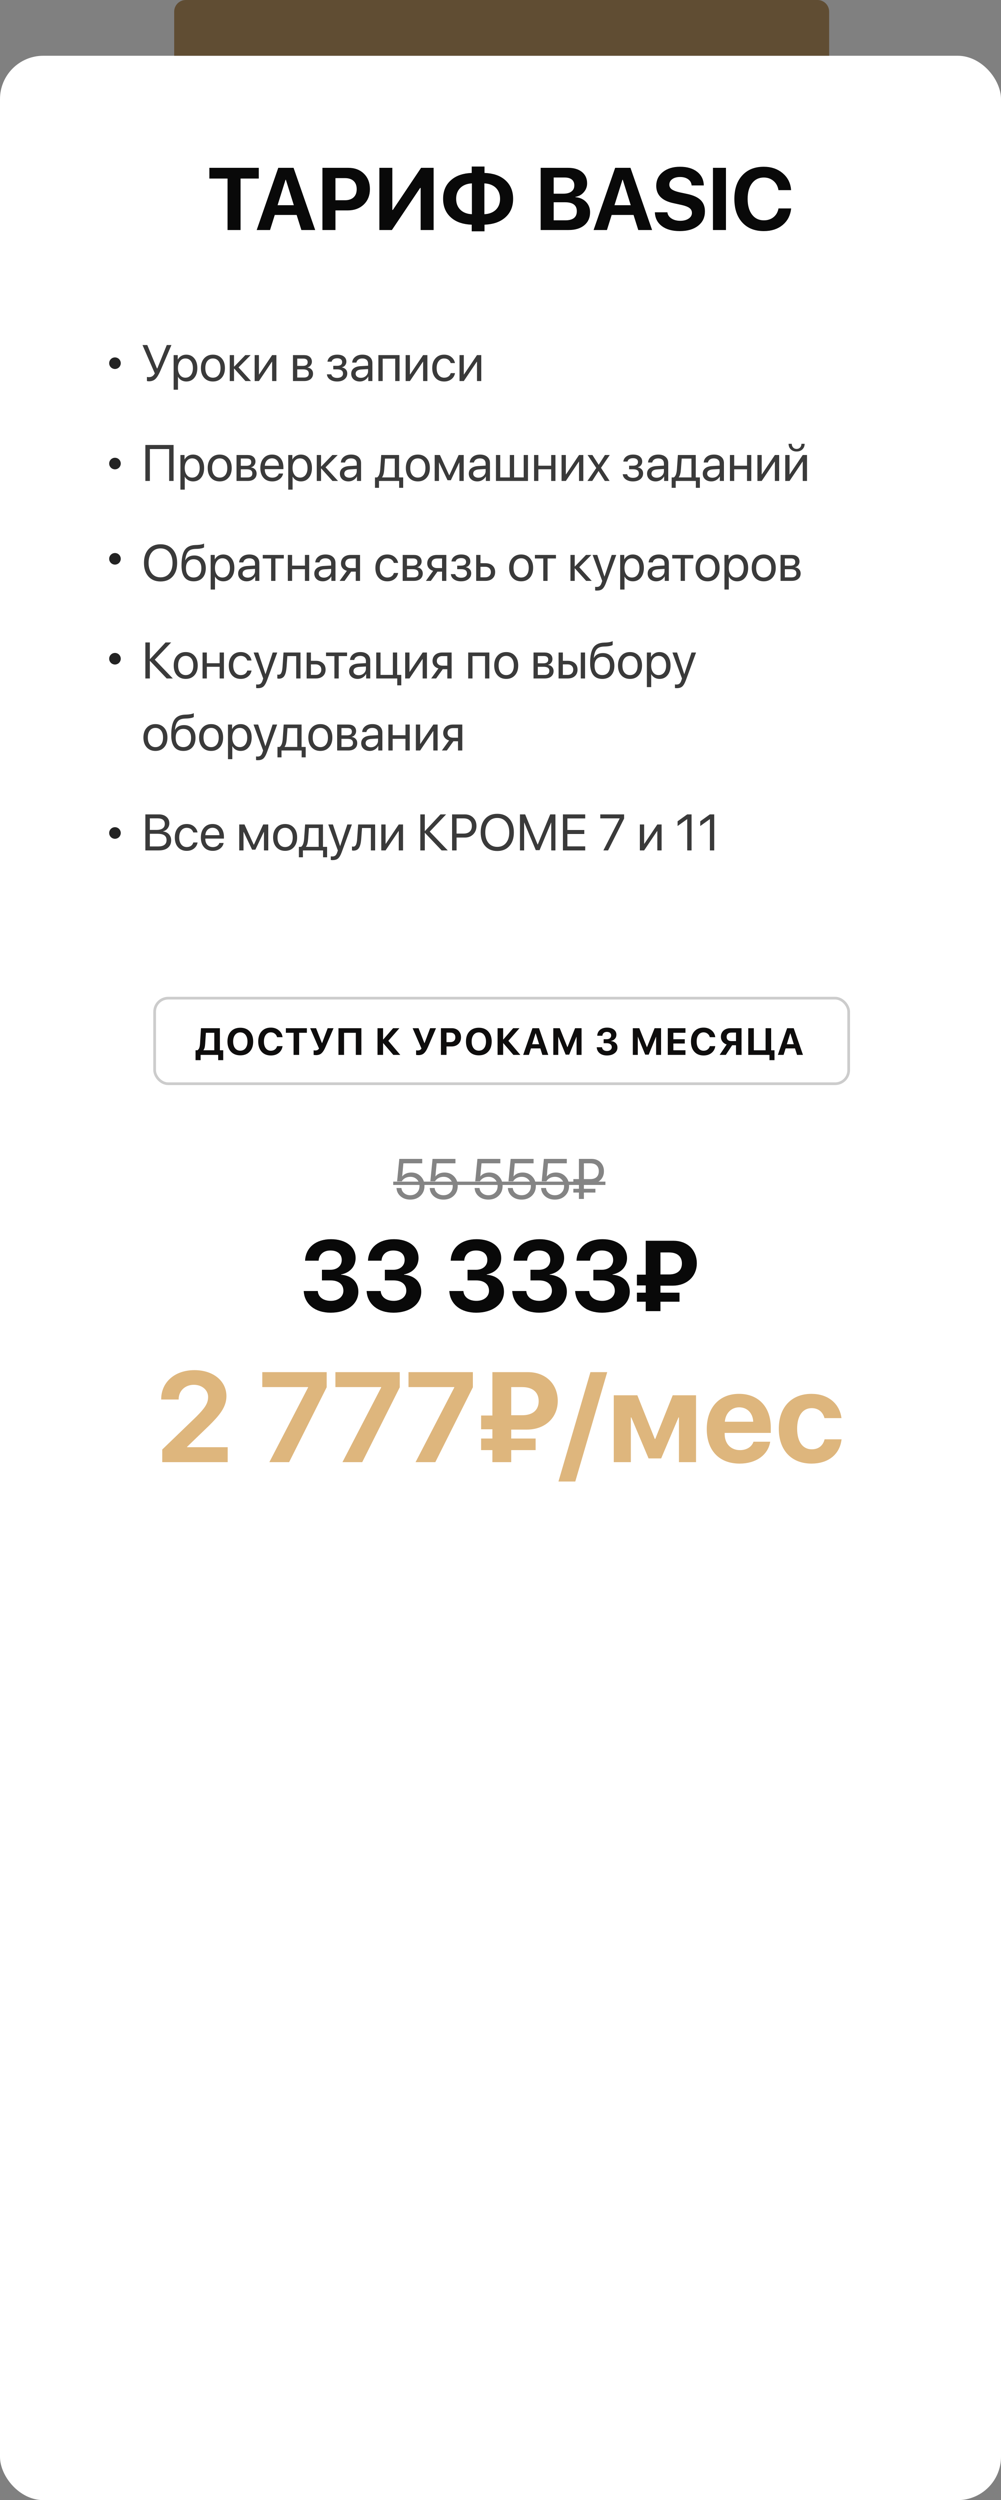 <?xml version="1.0" encoding="UTF-8"?> <svg xmlns="http://www.w3.org/2000/svg" width="431" height="1076" viewBox="0 0 431 1076" fill="none"><rect x="0" y="0" width="431" height="1076" fill="#808080" stroke="none"/><rect y="24" width="431" height="1052" rx="18.639" fill="white"></rect><rect opacity="0.2" x="66.582" y="429.582" width="298.835" height="36.835" rx="5.854" stroke="black" stroke-width="1.165"></rect><path d="M88.348 449.186C88.3 449.882 88.221 450.447 88.109 450.882C87.998 451.313 87.822 451.668 87.584 451.95V452.013H92.274V444.488H88.651L88.348 449.186ZM86.381 454.004V456.274H84.199V452.013H85.003C85.386 451.753 85.656 451.395 85.816 450.938C85.975 450.476 86.081 449.831 86.134 449.003L86.532 442.513H94.679V452.013H96.112V456.274H93.938V454.004H86.381ZM99.42 443.914C100.418 442.847 101.77 442.314 103.474 442.314C105.178 442.314 106.526 442.847 107.519 443.914C108.517 444.982 109.016 446.431 109.016 448.263C109.016 450.089 108.517 451.535 107.519 452.603C106.521 453.67 105.173 454.203 103.474 454.203C101.77 454.203 100.418 453.67 99.42 452.603C98.428 451.535 97.931 450.089 97.931 448.263C97.931 446.431 98.428 444.982 99.42 443.914ZM105.719 445.388C105.162 444.676 104.413 444.321 103.474 444.321C102.534 444.321 101.783 444.676 101.22 445.388C100.663 446.099 100.384 447.057 100.384 448.263C100.384 449.462 100.663 450.418 101.22 451.129C101.778 451.835 102.529 452.188 103.474 452.188C104.413 452.188 105.162 451.835 105.719 451.129C106.277 450.418 106.556 449.462 106.556 448.263C106.556 447.057 106.277 446.099 105.719 445.388ZM116.625 454.259C114.952 454.259 113.628 453.723 112.651 452.65C111.674 451.573 111.186 450.107 111.186 448.255C111.186 446.407 111.674 444.947 112.651 443.875C113.633 442.797 114.958 442.258 116.625 442.258C117.962 442.258 119.096 442.643 120.025 443.413C120.959 444.177 121.503 445.17 121.657 446.391H119.292C119.138 445.759 118.82 445.255 118.337 444.878C117.854 444.496 117.283 444.305 116.625 444.305C115.717 444.305 114.992 444.66 114.451 445.372C113.909 446.083 113.638 447.041 113.638 448.247C113.638 449.473 113.906 450.442 114.443 451.153C114.979 451.859 115.709 452.212 116.633 452.212C117.301 452.212 117.869 452.04 118.337 451.695C118.809 451.344 119.13 450.861 119.3 450.245H121.665C121.48 451.477 120.933 452.454 120.025 453.176C119.122 453.898 117.989 454.259 116.625 454.259ZM128.804 454.004H126.399V444.496H123.078V442.513H132.133V444.496H128.804V454.004ZM136.03 454.108C135.807 454.108 135.594 454.094 135.393 454.068C135.191 454.041 135.072 454.015 135.034 453.988V452.029C135.194 452.077 135.427 452.101 135.735 452.101C136.101 452.101 136.415 452.037 136.675 451.91C136.935 451.782 137.163 451.567 137.36 451.265L133.545 442.513H136.094L138.602 448.9H138.698L141.087 442.513H143.619L140.099 450.715C139.579 451.926 139.019 452.794 138.419 453.319C137.819 453.845 137.023 454.108 136.03 454.108ZM155.599 454.004H153.202V444.504H148.145V454.004H145.732V442.513H155.599V454.004ZM167.208 447.952L172.345 454.004H169.342L165.01 448.955H164.947V454.004H162.542V442.513H164.947V447.379H165.01L169.255 442.513H171.97L167.208 447.952ZM180.147 454.108C179.924 454.108 179.712 454.094 179.51 454.068C179.308 454.041 179.189 454.015 179.152 453.988V452.029C179.311 452.077 179.545 452.101 179.853 452.101C180.219 452.101 180.532 452.037 180.792 451.91C181.052 451.782 181.281 451.567 181.477 451.265L177.663 442.513H180.211L182.719 448.9H182.815L185.204 442.513H187.736L184.216 450.715C183.696 451.926 183.136 452.794 182.536 453.319C181.936 453.845 181.14 454.108 180.147 454.108ZM189.85 442.513H194.524C195.708 442.513 196.667 442.874 197.399 443.596C198.137 444.318 198.506 445.268 198.506 446.447C198.506 447.62 198.126 448.57 197.367 449.298C196.608 450.02 195.621 450.381 194.405 450.381H192.255V454.004H189.85V442.513ZM192.255 444.416V448.501H193.879C194.569 448.501 195.106 448.324 195.488 447.968C195.87 447.612 196.061 447.108 196.061 446.455C196.061 445.802 195.87 445.3 195.488 444.95C195.111 444.594 194.577 444.416 193.887 444.416H192.255ZM202.117 443.914C203.115 442.847 204.466 442.314 206.17 442.314C207.874 442.314 209.223 442.847 210.215 443.914C211.214 444.982 211.713 446.431 211.713 448.263C211.713 450.089 211.214 451.535 210.215 452.603C209.217 453.67 207.869 454.203 206.17 454.203C204.466 454.203 203.115 453.67 202.117 452.603C201.124 451.535 200.628 450.089 200.628 448.263C200.628 446.431 201.124 444.982 202.117 443.914ZM208.416 445.388C207.858 444.676 207.11 444.321 206.17 444.321C205.23 444.321 204.479 444.676 203.916 445.388C203.359 446.099 203.08 447.057 203.08 448.263C203.08 449.462 203.359 450.418 203.916 451.129C204.474 451.835 205.225 452.188 206.17 452.188C207.11 452.188 207.858 451.835 208.416 451.129C208.973 450.418 209.252 449.462 209.252 448.263C209.252 447.057 208.973 446.099 208.416 445.388ZM218.907 447.952L224.043 454.004H221.041L216.709 448.955H216.645V454.004H214.24V442.513H216.645V447.379H216.709L220.953 442.513H223.669L218.907 447.952ZM233.523 454.004L232.647 451.217H228.609L227.733 454.004H225.265L229.254 442.513H232.081L236.079 454.004H233.523ZM230.6 444.711L229.127 449.417H232.129L230.656 444.711H230.6ZM250.4 454.004H248.258V446.248H248.195L245.073 453.893H243.56L240.438 446.248H240.375V454.004H238.232V442.513H241.02L244.285 450.66H244.348L247.613 442.513H250.4V454.004ZM259.907 448.987V447.251H261.301C261.848 447.251 262.291 447.103 262.631 446.805C262.97 446.508 263.14 446.123 263.14 445.651C263.14 445.178 262.978 444.804 262.655 444.528C262.331 444.246 261.874 444.106 261.285 444.106C260.727 444.106 260.276 444.257 259.931 444.56C259.586 444.862 259.398 445.266 259.366 445.77H257.152C257.194 444.703 257.6 443.851 258.37 443.214C259.14 442.577 260.146 442.258 261.388 442.258C262.588 442.258 263.557 442.539 264.295 443.102C265.038 443.665 265.41 444.406 265.41 445.324C265.41 446.019 265.192 446.609 264.757 447.092C264.322 447.575 263.748 447.88 263.037 448.008V448.055C263.902 448.13 264.587 448.414 265.091 448.908C265.601 449.396 265.856 450.036 265.856 450.827C265.856 451.851 265.434 452.68 264.59 453.311C263.751 453.943 262.665 454.259 261.333 454.259C260.043 454.259 258.999 453.935 258.203 453.287C257.412 452.64 256.987 451.782 256.929 450.715H259.23C259.268 451.204 259.475 451.594 259.851 451.886C260.234 452.178 260.738 452.324 261.365 452.324C261.964 452.324 262.456 452.17 262.838 451.862C263.22 451.554 263.411 451.159 263.411 450.675C263.411 450.15 263.225 449.738 262.854 449.441C262.482 449.138 261.972 448.987 261.325 448.987H259.907ZM284.64 454.004H282.498V446.248H282.434L279.313 453.893H277.799L274.678 446.248H274.614V454.004H272.472V442.513H275.259L278.524 450.66H278.588L281.853 442.513H284.64V454.004ZM295.139 452.013V454.004H287.526V442.513H295.139V444.496H289.931V447.267H294.844V449.115H289.931V452.013H295.139ZM302.946 454.259C301.274 454.259 299.949 453.723 298.973 452.65C297.996 451.573 297.507 450.107 297.507 448.255C297.507 446.407 297.996 444.947 298.973 443.875C299.955 442.797 301.279 442.258 302.946 442.258C304.284 442.258 305.418 442.643 306.347 443.413C307.281 444.177 307.825 445.17 307.979 446.391H305.614C305.46 445.759 305.142 445.255 304.658 444.878C304.175 444.496 303.605 444.305 302.946 444.305C302.039 444.305 301.314 444.66 300.772 445.372C300.231 446.083 299.96 447.041 299.96 448.247C299.96 449.473 300.228 450.442 300.764 451.153C301.301 451.859 302.031 452.212 302.954 452.212C303.623 452.212 304.191 452.04 304.658 451.695C305.131 451.344 305.452 450.861 305.622 450.245H307.987C307.801 451.477 307.255 452.454 306.347 453.176C305.444 453.898 304.311 454.259 302.946 454.259ZM316.893 448.063V444.4H314.911C314.268 444.4 313.764 444.565 313.398 444.894C313.037 445.218 312.856 445.664 312.856 446.232C312.856 446.811 313.037 447.262 313.398 447.586C313.759 447.904 314.263 448.063 314.911 448.063H316.893ZM315.245 449.855L312.514 454.004H309.854L312.88 449.521C312.126 449.287 311.523 448.878 311.072 448.294C310.621 447.71 310.395 447.02 310.395 446.224C310.395 445.109 310.772 444.212 311.526 443.532C312.285 442.853 313.299 442.513 314.568 442.513H319.283V454.004H316.893V449.855H315.245ZM333.477 456.274H331.303V454.004H322.176V442.513H324.581V452.021H329.638V442.513H332.043V452.021H333.477V456.274ZM343.179 454.004L342.303 451.217H338.266L337.39 454.004H334.921L338.911 442.513H341.738L345.735 454.004H343.179ZM340.257 444.711L338.783 449.417H341.786L340.312 444.711H340.257Z" fill="#0E0D0D"></path><path d="M97.975 99V76.846H90.144V72.226H111.427V76.846H103.578V99H97.975ZM127.718 92.506H118.311L116.27 99H110.518L119.813 72.226H126.4L135.715 99H129.759L127.718 92.506ZM119.517 88.312H126.512L123.079 77.347H122.949L119.517 88.312ZM150.002 72.226C152.76 72.226 154.993 73.067 156.7 74.749C158.42 76.431 159.279 78.645 159.279 81.392C159.279 84.125 158.395 86.34 156.626 88.034C154.857 89.716 152.556 90.558 149.724 90.558H144.436V99H138.832V72.226H150.002ZM144.436 86.179H148.499C150.107 86.179 151.356 85.764 152.247 84.936C153.138 84.107 153.583 82.932 153.583 81.41C153.583 79.889 153.138 78.713 152.247 77.885C151.369 77.068 150.126 76.66 148.518 76.66H144.436V86.179ZM181.118 80.891H180.896L168.742 99H163.343V72.226H168.928V90.353H169.15L181.304 72.226H186.703V99H181.118V80.891ZM203.18 78.924C201.102 79.023 199.456 79.66 198.244 80.835C197.02 82.022 196.407 83.593 196.407 85.548C196.407 87.527 197.02 89.11 198.244 90.298C199.456 91.473 201.102 92.104 203.18 92.19V78.924ZM215.314 85.566C215.314 83.6 214.702 82.016 213.478 80.816C212.253 79.654 210.614 79.023 208.561 78.924V92.19C210.614 92.091 212.253 91.461 213.478 90.298C214.702 89.098 215.314 87.521 215.314 85.566ZM203.105 96.699C199.345 96.588 196.364 95.555 194.162 93.601C191.911 91.597 190.785 88.912 190.785 85.548C190.785 82.208 191.911 79.542 194.162 77.551C196.364 75.596 199.345 74.557 203.105 74.434V71.669H208.616V74.434C212.377 74.545 215.358 75.578 217.56 77.532C219.811 79.524 220.937 82.202 220.937 85.566C220.937 88.919 219.811 91.591 217.56 93.582C215.345 95.537 212.364 96.576 208.616 96.699V99.557H203.105V96.699ZM232.793 99V72.226H244.612C247.123 72.226 249.115 72.826 250.587 74.025C252.059 75.225 252.795 76.852 252.795 78.905C252.795 80.365 252.312 81.645 251.348 82.746C250.395 83.847 249.201 84.503 247.767 84.713V84.861C249.597 84.997 251.106 85.665 252.294 86.865C253.481 88.09 254.075 89.58 254.075 91.337C254.075 93.7 253.246 95.567 251.589 96.94C249.931 98.314 247.674 99 244.816 99H232.793ZM238.396 83.358H242.59C244.087 83.358 245.243 83.043 246.06 82.412C246.876 81.794 247.284 80.915 247.284 79.777C247.284 78.701 246.925 77.866 246.208 77.272C245.491 76.691 244.476 76.4 243.165 76.4H238.396V83.358ZM243.388 94.825C246.703 94.825 248.36 93.514 248.36 90.892C248.36 88.331 246.66 87.051 243.258 87.051H238.396V94.825H243.388ZM272.778 92.506H263.371L261.33 99H255.578L264.874 72.226H271.461L280.775 99H274.819L272.778 92.506ZM264.577 88.312H271.572L268.14 77.347H268.01L264.577 88.312ZM287.362 91.374C287.486 92.463 288.067 93.347 289.106 94.027C290.133 94.695 291.395 95.029 292.892 95.029C294.376 95.029 295.588 94.708 296.528 94.064C297.456 93.434 297.92 92.623 297.92 91.634C297.92 90.768 297.574 90.069 296.881 89.537C296.188 89.005 295.032 88.56 293.411 88.201L289.923 87.44C285.012 86.389 282.557 83.897 282.557 79.963C282.557 77.514 283.515 75.528 285.433 74.007C287.338 72.51 289.793 71.762 292.799 71.762C295.891 71.762 298.365 72.498 300.221 73.97C302.051 75.429 302.992 77.378 303.041 79.814H297.79C297.703 78.689 297.202 77.798 296.287 77.143C295.384 76.499 294.228 76.178 292.817 76.178C291.432 76.178 290.319 76.481 289.478 77.087C288.624 77.693 288.197 78.491 288.197 79.481C288.197 80.297 288.544 80.965 289.236 81.484C289.917 81.979 291.03 82.406 292.576 82.765L295.823 83.451C298.507 84.02 300.462 84.911 301.687 86.123C302.911 87.323 303.523 88.943 303.523 90.984C303.523 93.582 302.546 95.642 300.592 97.163C298.637 98.697 295.996 99.464 292.669 99.464C289.44 99.464 286.874 98.746 284.969 97.311C283.051 95.864 282.049 93.885 281.963 91.374H287.362ZM306.975 99V72.226H312.578V99H306.975ZM328.869 99.464C324.96 99.464 321.874 98.233 319.61 95.772C317.334 93.297 316.196 89.908 316.196 85.603C316.196 81.311 317.34 77.928 319.629 75.454C321.893 72.993 324.973 71.762 328.869 71.762C332.11 71.762 334.825 72.689 337.015 74.545C339.216 76.425 340.423 78.856 340.633 81.837H335.178C334.918 80.192 334.213 78.874 333.062 77.885C331.9 76.895 330.502 76.4 328.869 76.4C326.754 76.4 325.065 77.223 323.804 78.868C322.542 80.538 321.911 82.777 321.911 85.585C321.911 88.442 322.536 90.694 323.785 92.339C325.035 93.996 326.735 94.825 328.888 94.825C330.545 94.825 331.937 94.368 333.062 93.452C334.188 92.537 334.899 91.287 335.196 89.704H340.651C340.342 92.685 339.124 95.06 336.996 96.829C334.868 98.586 332.16 99.464 328.869 99.464Z" fill="#090909"></path><path d="M138.616 551.061V546.484H142.291C145.188 546.484 147.141 544.762 147.141 542.263C147.141 539.807 145.398 538.19 142.249 538.19C139.309 538.19 137.356 539.933 137.188 542.578H131.352C131.583 536.972 135.95 533.319 142.521 533.319C148.82 533.319 153.125 536.552 153.125 541.403C153.125 545.119 150.584 547.806 146.868 548.478V548.604C151.382 548.982 154.3 551.712 154.3 555.911C154.3 561.349 149.366 564.96 142.375 564.96C135.53 564.96 131.058 561.202 130.764 555.617H136.832C137.021 558.178 139.12 559.858 142.458 559.858C145.629 559.858 147.854 558.073 147.854 555.512C147.854 552.74 145.776 551.061 142.354 551.061H138.616ZM165.701 551.061V546.484H169.375C172.273 546.484 174.226 544.762 174.226 542.263C174.226 539.807 172.483 538.19 169.333 538.19C166.394 538.19 164.441 539.933 164.273 542.578H158.437C158.667 536.972 163.035 533.319 169.606 533.319C175.905 533.319 180.209 536.552 180.209 541.403C180.209 545.119 177.669 547.806 173.953 548.478V548.604C178.467 548.982 181.385 551.712 181.385 555.911C181.385 561.349 176.451 564.96 169.459 564.96C162.615 564.96 158.143 561.202 157.849 555.617H163.917C164.105 558.178 166.205 559.858 169.543 559.858C172.714 559.858 174.939 558.073 174.939 555.512C174.939 552.74 172.861 551.061 169.438 551.061H165.701ZM201.311 551.061V546.484H204.985C207.882 546.484 209.835 544.762 209.835 542.263C209.835 539.807 208.092 538.19 204.943 538.19C202.003 538.19 200.051 539.933 199.883 542.578H194.046C194.277 536.972 198.644 533.319 205.216 533.319C211.515 533.319 215.819 536.552 215.819 541.403C215.819 545.119 213.278 547.806 209.562 548.478V548.604C214.076 548.982 216.995 551.712 216.995 555.911C216.995 561.349 212.061 564.96 205.069 564.96C198.224 564.96 193.752 561.202 193.458 555.617H199.526C199.715 558.178 201.814 559.858 205.153 559.858C208.323 559.858 210.549 558.073 210.549 555.512C210.549 552.74 208.47 551.061 205.048 551.061H201.311ZM228.396 551.061V546.484H232.07C234.967 546.484 236.92 544.762 236.92 542.263C236.92 539.807 235.177 538.19 232.028 538.19C229.088 538.19 227.136 539.933 226.968 542.578H221.131C221.362 536.972 225.729 533.319 232.301 533.319C238.6 533.319 242.904 536.552 242.904 541.403C242.904 545.119 240.363 547.806 236.647 548.478V548.604C241.161 548.982 244.08 551.712 244.08 555.911C244.08 561.349 239.146 564.96 232.154 564.96C225.309 564.96 220.837 561.202 220.543 555.617H226.611C226.8 558.178 228.899 559.858 232.238 559.858C235.408 559.858 237.634 558.073 237.634 555.512C237.634 552.74 235.555 551.061 232.133 551.061H228.396ZM255.48 551.061V546.484H259.155C262.052 546.484 264.005 544.762 264.005 542.263C264.005 539.807 262.262 538.19 259.113 538.19C256.173 538.19 254.221 539.933 254.053 542.578H248.216C248.447 536.972 252.814 533.319 259.386 533.319C265.685 533.319 269.989 536.552 269.989 541.403C269.989 545.119 267.448 547.806 263.732 548.478V548.604C268.246 548.982 271.165 551.712 271.165 555.911C271.165 561.349 266.23 564.96 259.239 564.96C252.394 564.96 247.922 561.202 247.628 555.617H253.696C253.885 558.178 255.984 559.858 259.323 559.858C262.493 559.858 264.719 558.073 264.719 555.512C264.719 552.74 262.64 551.061 259.218 551.061H255.48ZM284.371 539.03V548.499H288.024C291.699 548.499 293.609 546.694 293.609 543.754C293.609 540.836 291.699 539.03 288.066 539.03H284.371ZM292.581 560.236H284.371V564.288H278.03V560.236H274.23V556.331H278.03V553.223H274.23V548.583H278.03V533.991H289.956C296.024 533.991 300.034 538.022 300.034 543.691C300.034 549.297 295.814 553.328 289.62 553.328H284.371V556.331H292.581V560.236Z" fill="#090909"></path><path d="M69.406 602.191C69.406 594.86 75.261 589.677 83.72 589.677C91.884 589.677 97.497 594.403 97.497 600.875C97.497 605.709 94.274 609.335 90.004 613.578L80.551 622.682V622.843H98.034V629.288H69.863V623.837L84.472 609.764C88.393 605.844 89.602 603.883 89.602 601.198C89.602 598.297 87.05 595.988 83.452 595.988C79.692 595.988 76.926 598.619 76.926 602.191V602.325H69.406V602.191ZM115.974 629.288L132.651 597.142V596.981H112.939V590.536H140.654V597.062L124.487 629.288H115.974ZM147.448 629.288L164.125 597.142V596.981H144.414V590.536H172.128V597.062L155.961 629.288H147.448ZM178.923 629.288L195.6 597.142V596.981H175.888V590.536H203.603V597.062L187.436 629.288H178.923ZM220.119 596.981V609.093H224.792C229.492 609.093 231.936 606.783 231.936 603.024C231.936 599.291 229.492 596.981 224.846 596.981H220.119ZM230.62 624.105H220.119V629.288H212.009V624.105H207.148V619.11H212.009V615.135H207.148V609.2H212.009V590.536H227.263C235.024 590.536 240.153 595.692 240.153 602.943C240.153 610.114 234.755 615.27 226.833 615.27H220.119V619.11H230.62V624.105ZM247.7 637.614H240.449L254.226 590.536H261.45L247.7 637.614ZM271.628 629.288H264.27V600.499H274.421L281.94 619.298H282.128L289.648 600.499H299.692V629.288H292.333V610.033H292.146L284.68 627.677H279.255L271.816 610.033H271.628V629.288ZM318.276 605.682C314.838 605.682 312.368 608.287 312.099 611.886H324.318C324.157 608.207 321.767 605.682 318.276 605.682ZM324.426 620.48H331.623C330.764 626.119 325.607 629.906 318.491 629.906C309.628 629.906 304.311 624.24 304.311 615.028C304.311 605.844 309.682 599.882 318.195 599.882C326.574 599.882 331.865 605.548 331.865 614.303V616.693H312.019V617.177C312.019 621.285 314.624 624.105 318.625 624.105C321.499 624.105 323.701 622.682 324.426 620.48ZM362.319 610.328H354.987C354.343 607.831 352.463 606.031 349.482 606.031C345.615 606.031 343.225 609.362 343.225 614.867C343.225 620.48 345.615 623.756 349.509 623.756C352.436 623.756 354.37 622.172 355.041 619.459H362.346C361.647 625.824 356.733 629.906 349.428 629.906C340.781 629.906 335.329 624.213 335.329 614.867C335.329 605.682 340.781 599.882 349.375 599.882C356.787 599.882 361.567 604.286 362.319 610.328Z" fill="#DEB67D"></path><g opacity="0.5"><path d="M176.632 516.287C174.984 516.287 173.606 515.821 172.499 514.889C171.4 513.957 170.807 512.759 170.719 511.294H172.834C172.929 512.209 173.331 512.958 174.04 513.539C174.749 514.113 175.621 514.399 176.656 514.399C177.827 514.399 178.778 514.033 179.511 513.3C180.252 512.568 180.622 511.62 180.622 510.457C180.622 509.295 180.252 508.343 179.511 507.603C178.778 506.854 177.839 506.48 176.692 506.48C175.888 506.48 175.159 506.651 174.506 506.993C173.853 507.336 173.351 507.81 173.001 508.415H170.982L171.926 498.763H181.793V500.674H173.694L173.168 506.289H173.216C173.606 505.771 174.14 505.365 174.817 505.07C175.501 504.776 176.254 504.628 177.074 504.628C178.731 504.628 180.092 505.174 181.159 506.265C182.234 507.348 182.772 508.725 182.772 510.398C182.772 512.126 182.199 513.539 181.052 514.638C179.905 515.737 178.432 516.287 176.632 516.287ZM190.943 516.287C189.294 516.287 187.916 515.821 186.809 514.889C185.711 513.957 185.117 512.759 185.03 511.294H187.144C187.24 512.209 187.642 512.958 188.35 513.539C189.059 514.113 189.931 514.399 190.966 514.399C192.137 514.399 193.089 514.033 193.821 513.3C194.562 512.568 194.932 511.62 194.932 510.457C194.932 509.295 194.562 508.343 193.821 507.603C193.089 506.854 192.149 506.48 191.002 506.48C190.198 506.48 189.469 506.651 188.816 506.993C188.163 507.336 187.662 507.81 187.311 508.415H185.292L186.236 498.763H196.103V500.674H188.004L187.478 506.289H187.526C187.916 505.771 188.45 505.365 189.127 505.07C189.812 504.776 190.564 504.628 191.384 504.628C193.041 504.628 194.403 505.174 195.47 506.265C196.545 507.348 197.082 508.725 197.082 510.398C197.082 512.126 196.509 513.539 195.362 514.638C194.215 515.737 192.742 516.287 190.943 516.287ZM210.27 516.287C208.621 516.287 207.244 515.821 206.137 514.889C205.038 513.957 204.444 512.759 204.357 511.294H206.471C206.567 512.209 206.969 512.958 207.678 513.539C208.386 514.113 209.258 514.399 210.294 514.399C211.464 514.399 212.416 514.033 213.149 513.3C213.889 512.568 214.259 511.62 214.259 510.457C214.259 509.295 213.889 508.343 213.149 507.603C212.416 506.854 211.476 506.48 210.329 506.48C209.525 506.48 208.796 506.651 208.143 506.993C207.49 507.336 206.989 507.81 206.638 508.415H204.62L205.563 498.763H215.43V500.674H207.331L206.806 506.289H206.853C207.244 505.771 207.777 505.365 208.454 505.07C209.139 504.776 209.891 504.628 210.712 504.628C212.368 504.628 213.73 505.174 214.797 506.265C215.872 507.348 216.41 508.725 216.41 510.398C216.41 512.126 215.836 513.539 214.689 514.638C213.543 515.737 212.069 516.287 210.27 516.287ZM224.58 516.287C222.932 516.287 221.554 515.821 220.447 514.889C219.348 513.957 218.755 512.759 218.667 511.294H220.781C220.877 512.209 221.279 512.958 221.988 513.539C222.697 514.113 223.569 514.399 224.604 514.399C225.775 514.399 226.726 514.033 227.459 513.3C228.199 512.568 228.57 511.62 228.57 510.457C228.57 509.295 228.199 508.343 227.459 507.603C226.726 506.854 225.786 506.48 224.64 506.48C223.835 506.48 223.107 506.651 222.454 506.993C221.801 507.336 221.299 507.81 220.949 508.415H218.93L219.874 498.763H229.74V500.674H221.641L221.116 506.289H221.164C221.554 505.771 222.087 505.365 222.764 505.07C223.449 504.776 224.202 504.628 225.022 504.628C226.678 504.628 228.04 505.174 229.107 506.265C230.182 507.348 230.72 508.725 230.72 510.398C230.72 512.126 230.146 513.539 229 514.638C227.853 515.737 226.38 516.287 224.58 516.287ZM238.89 516.287C237.242 516.287 235.864 515.821 234.757 514.889C233.658 513.957 233.065 512.759 232.977 511.294H235.092C235.187 512.209 235.589 512.958 236.298 513.539C237.007 514.113 237.879 514.399 238.914 514.399C240.085 514.399 241.036 514.033 241.769 513.3C242.51 512.568 242.88 511.62 242.88 510.457C242.88 509.295 242.51 508.343 241.769 507.603C241.036 506.854 240.097 506.48 238.95 506.48C238.146 506.48 237.417 506.651 236.764 506.993C236.111 507.336 235.609 507.81 235.259 508.415H233.24L234.184 498.763H244.051V500.674H235.952L235.426 506.289H235.474C235.864 505.771 236.398 505.365 237.075 505.07C237.759 504.776 238.512 504.628 239.332 504.628C240.989 504.628 242.35 505.174 243.417 506.265C244.493 507.348 245.03 508.725 245.03 510.398C245.03 512.126 244.457 513.539 243.31 514.638C242.163 515.737 240.69 516.287 238.89 516.287ZM251.409 500.674V507.459H254.156C255.359 507.459 256.27 507.161 256.892 506.563C257.513 505.958 257.823 505.122 257.823 504.055C257.823 502.996 257.513 502.168 256.892 501.57C256.278 500.973 255.367 500.674 254.156 500.674H251.409ZM256.366 513.253H251.409V516H249.259V513.253H246.87V511.628H249.259V509.323H246.87V507.459H249.259V498.763H254.718C256.31 498.763 257.592 499.261 258.564 500.256C259.543 501.252 260.033 502.518 260.033 504.055C260.033 505.592 259.543 506.854 258.564 507.841C257.584 508.829 256.294 509.323 254.694 509.323H251.409V511.628H256.366V513.253Z" fill="#090909"></path><path d="M169.31 508.546H183.62V509.98H169.31V508.546ZM183.62 508.546H197.93V509.98H183.62V508.546ZM197.93 508.546H231.568V509.98H197.93V508.546ZM231.568 508.546H260.678V509.98H231.568V508.546Z" fill="#090909"></path></g><path opacity="0.8" d="M64.116 164.107C63.73 164.107 63.443 164.061 63.257 163.968V162.228C63.486 162.285 63.773 162.313 64.116 162.313C64.696 162.313 65.187 162.185 65.588 161.927C65.989 161.669 66.343 161.257 66.651 160.691L61.355 148.499H63.418L67.575 158.543H67.747L71.808 148.499H73.816L69.068 159.563C68.331 161.282 67.604 162.471 66.888 163.13C66.179 163.782 65.255 164.107 64.116 164.107ZM80.186 152.635C81.619 152.635 82.772 153.161 83.645 154.214C84.526 155.267 84.967 156.667 84.967 158.414C84.967 160.154 84.53 161.554 83.656 162.614C82.783 163.667 81.64 164.193 80.23 164.193C79.442 164.193 78.736 164.014 78.113 163.656C77.49 163.298 77.01 162.808 76.674 162.185H76.631V167.728H74.762V152.828H76.534V154.719H76.577C76.928 154.074 77.419 153.566 78.049 153.193C78.679 152.821 79.392 152.635 80.186 152.635ZM79.821 162.55C80.817 162.55 81.605 162.177 82.185 161.433C82.765 160.688 83.055 159.682 83.055 158.414C83.055 157.146 82.765 156.14 82.185 155.396C81.605 154.651 80.817 154.278 79.821 154.278C78.862 154.278 78.088 154.658 77.501 155.417C76.914 156.176 76.62 157.175 76.62 158.414C76.62 159.66 76.914 160.663 77.501 161.422C78.088 162.174 78.862 162.55 79.821 162.55ZM91.681 164.193C90.12 164.193 88.866 163.674 87.921 162.636C86.976 161.59 86.503 160.183 86.503 158.414C86.503 156.645 86.976 155.242 87.921 154.203C88.866 153.158 90.12 152.635 91.681 152.635C93.235 152.635 94.484 153.158 95.43 154.203C96.375 155.242 96.848 156.645 96.848 158.414C96.848 160.176 96.375 161.579 95.43 162.625C94.484 163.671 93.235 164.193 91.681 164.193ZM89.285 161.454C89.88 162.185 90.678 162.55 91.681 162.55C92.683 162.55 93.478 162.188 94.065 161.465C94.653 160.734 94.946 159.717 94.946 158.414C94.946 157.111 94.653 156.097 94.065 155.374C93.478 154.644 92.683 154.278 91.681 154.278C90.678 154.278 89.88 154.644 89.285 155.374C88.698 156.104 88.404 157.118 88.404 158.414C88.404 159.71 88.698 160.724 89.285 161.454ZM102.713 158.113L108.084 164H105.678L100.854 158.629H100.769V164H98.921V152.828H100.769V157.77H100.854L105.624 152.828H107.934L102.713 158.113ZM111.489 164H109.642V152.828H111.489V161.143H111.575L117.161 152.828H119.009V164H117.161V155.686H117.075L111.489 164ZM130.664 154.343H127.989V157.469H130.385C131.774 157.469 132.469 156.939 132.469 155.879C132.469 155.385 132.315 155.005 132.007 154.74C131.699 154.475 131.251 154.343 130.664 154.343ZM130.535 158.973H127.989V162.485H130.868C131.541 162.485 132.057 162.339 132.415 162.045C132.773 161.744 132.952 161.311 132.952 160.745C132.952 159.563 132.146 158.973 130.535 158.973ZM126.142 164V152.828H130.922C131.967 152.828 132.791 153.082 133.393 153.591C133.994 154.099 134.295 154.798 134.295 155.686C134.295 156.251 134.116 156.767 133.758 157.232C133.407 157.698 132.974 157.984 132.458 158.092V158.178C133.16 158.278 133.722 158.564 134.145 159.037C134.574 159.51 134.789 160.093 134.789 160.788C134.789 161.776 134.445 162.561 133.758 163.141C133.077 163.714 132.143 164 130.954 164H126.142ZM145.166 164.193C143.934 164.193 142.914 163.914 142.104 163.355C141.295 162.79 140.844 162.038 140.751 161.1H142.642C142.749 161.587 143.021 161.966 143.458 162.238C143.902 162.51 144.471 162.646 145.166 162.646C145.961 162.646 146.58 162.478 147.024 162.142C147.468 161.798 147.69 161.347 147.69 160.788C147.69 160.165 147.483 159.707 147.067 159.413C146.652 159.112 146.018 158.962 145.166 158.962H143.49V157.437H145.166C146.598 157.437 147.314 156.892 147.314 155.804C147.314 155.317 147.135 154.926 146.777 154.633C146.426 154.339 145.904 154.192 145.209 154.192C144.55 154.192 144.006 154.325 143.576 154.59C143.146 154.855 142.892 155.209 142.813 155.653H140.998C141.12 154.729 141.557 153.995 142.309 153.451C143.061 152.907 144.027 152.635 145.209 152.635C146.455 152.635 147.422 152.91 148.109 153.462C148.797 154.006 149.141 154.737 149.141 155.653C149.141 156.226 148.969 156.738 148.625 157.189C148.288 157.641 147.844 157.931 147.293 158.06V158.146C148.016 158.303 148.568 158.607 148.947 159.059C149.334 159.503 149.527 160.05 149.527 160.702C149.527 161.748 149.126 162.593 148.324 163.237C147.529 163.875 146.477 164.193 145.166 164.193ZM155.36 162.604C156.241 162.604 156.979 162.331 157.573 161.787C158.175 161.236 158.476 160.559 158.476 159.757V158.844L155.489 159.026C154.737 159.076 154.154 159.259 153.738 159.574C153.33 159.889 153.126 160.312 153.126 160.842C153.126 161.372 153.33 161.798 153.738 162.12C154.146 162.442 154.687 162.604 155.36 162.604ZM154.941 164.193C153.831 164.193 152.933 163.885 152.245 163.27C151.565 162.654 151.225 161.844 151.225 160.842C151.225 159.882 151.576 159.116 152.277 158.543C152.986 157.97 153.985 157.648 155.274 157.576L158.476 157.394V156.459C158.476 155.779 158.261 155.245 157.831 154.858C157.401 154.472 156.8 154.278 156.026 154.278C155.317 154.278 154.741 154.436 154.297 154.751C153.853 155.059 153.57 155.492 153.448 156.051H151.644C151.708 155.055 152.138 154.239 152.933 153.602C153.735 152.957 154.78 152.635 156.069 152.635C157.38 152.635 158.418 152.964 159.185 153.623C159.958 154.282 160.345 155.166 160.345 156.276V164H158.572V162.077H158.529C158.193 162.715 157.699 163.227 157.047 163.613C156.395 164 155.693 164.193 154.941 164.193ZM170.174 164V154.364H164.771V164H162.923V152.828H172.032V164H170.174ZM176.501 164H174.653V152.828H176.501V161.143H176.587L182.173 152.828H184.021V164H182.173V155.686H182.087L176.501 164ZM195.891 156.266H194.043C193.871 155.686 193.545 155.209 193.065 154.837C192.586 154.465 191.973 154.278 191.229 154.278C190.255 154.278 189.474 154.658 188.887 155.417C188.299 156.169 188.006 157.168 188.006 158.414C188.006 159.682 188.299 160.688 188.887 161.433C189.481 162.177 190.269 162.55 191.25 162.55C191.98 162.55 192.586 162.378 193.065 162.034C193.552 161.69 193.885 161.207 194.064 160.584H195.912C195.726 161.658 195.21 162.528 194.365 163.194C193.52 163.86 192.478 164.193 191.239 164.193C189.678 164.193 188.432 163.674 187.501 162.636C186.57 161.59 186.104 160.183 186.104 158.414C186.104 156.674 186.57 155.277 187.501 154.225C188.432 153.165 189.671 152.635 191.218 152.635C192.5 152.635 193.552 152.986 194.376 153.688C195.207 154.389 195.712 155.249 195.891 156.266ZM199.704 164H197.856V152.828H199.704V161.143H199.79L205.376 152.828H207.224V164H205.376V155.686H205.29L199.704 164ZM74.74 207H72.828V193.261H64.535V207H62.591V191.499H74.74V207ZM83.108 195.635C84.541 195.635 85.694 196.161 86.567 197.214C87.448 198.267 87.889 199.667 87.889 201.414C87.889 203.154 87.452 204.554 86.578 205.614C85.704 206.667 84.562 207.193 83.151 207.193C82.364 207.193 81.658 207.014 81.035 206.656C80.412 206.298 79.932 205.808 79.596 205.185H79.553V210.728H77.684V195.828H79.456V197.719H79.499C79.85 197.074 80.341 196.566 80.971 196.193C81.601 195.821 82.314 195.635 83.108 195.635ZM82.743 205.55C83.739 205.55 84.526 205.177 85.106 204.433C85.686 203.688 85.977 202.682 85.977 201.414C85.977 200.146 85.686 199.14 85.106 198.396C84.526 197.651 83.739 197.278 82.743 197.278C81.784 197.278 81.01 197.658 80.423 198.417C79.836 199.176 79.542 200.175 79.542 201.414C79.542 202.66 79.836 203.663 80.423 204.422C81.01 205.174 81.784 205.55 82.743 205.55ZM94.603 207.193C93.041 207.193 91.788 206.674 90.843 205.636C89.897 204.59 89.425 203.183 89.425 201.414C89.425 199.645 89.897 198.242 90.843 197.203C91.788 196.158 93.041 195.635 94.603 195.635C96.157 195.635 97.406 196.158 98.352 197.203C99.297 198.242 99.769 199.645 99.769 201.414C99.769 203.176 99.297 204.579 98.352 205.625C97.406 206.671 96.157 207.193 94.603 207.193ZM92.207 204.454C92.801 205.185 93.6 205.55 94.603 205.55C95.605 205.55 96.4 205.188 96.987 204.465C97.575 203.734 97.868 202.717 97.868 201.414C97.868 200.111 97.575 199.097 96.987 198.374C96.4 197.644 95.605 197.278 94.603 197.278C93.6 197.278 92.801 197.644 92.207 198.374C91.62 199.104 91.326 200.118 91.326 201.414C91.326 202.71 91.62 203.724 92.207 204.454ZM106.365 197.343H103.69V200.469H106.086C107.475 200.469 108.17 199.939 108.17 198.879C108.17 198.385 108.016 198.005 107.708 197.74C107.4 197.475 106.952 197.343 106.365 197.343ZM106.236 201.973H103.69V205.485H106.569C107.243 205.485 107.758 205.339 108.116 205.045C108.474 204.744 108.653 204.311 108.653 203.745C108.653 202.563 107.848 201.973 106.236 201.973ZM101.843 207V195.828H106.623C107.669 195.828 108.492 196.082 109.094 196.591C109.695 197.099 109.996 197.798 109.996 198.686C109.996 199.251 109.817 199.767 109.459 200.232C109.108 200.698 108.675 200.984 108.159 201.092V201.178C108.861 201.278 109.423 201.564 109.846 202.037C110.275 202.51 110.49 203.093 110.49 203.788C110.49 204.776 110.146 205.561 109.459 206.141C108.779 206.714 107.844 207 106.655 207H101.843ZM117.118 197.257C116.252 197.257 115.532 197.558 114.959 198.159C114.393 198.754 114.082 199.52 114.024 200.458H120.094C120.072 199.513 119.789 198.743 119.245 198.148C118.701 197.554 117.992 197.257 117.118 197.257ZM120.051 203.799H121.888C121.723 204.787 121.207 205.6 120.341 206.237C119.481 206.875 118.447 207.193 117.236 207.193C115.639 207.193 114.382 206.678 113.466 205.646C112.549 204.615 112.091 203.219 112.091 201.457C112.091 199.71 112.549 198.302 113.466 197.235C114.39 196.168 115.618 195.635 117.15 195.635C118.654 195.635 119.843 196.14 120.717 197.149C121.59 198.159 122.027 199.513 122.027 201.21V201.919H114.014V202.026C114.014 203.101 114.307 203.96 114.895 204.604C115.482 205.249 116.277 205.571 117.279 205.571C117.981 205.571 118.579 205.41 119.073 205.088C119.567 204.766 119.893 204.336 120.051 203.799ZM129.536 195.635C130.968 195.635 132.121 196.161 132.995 197.214C133.876 198.267 134.316 199.667 134.316 201.414C134.316 203.154 133.88 204.554 133.006 205.614C132.132 206.667 130.99 207.193 129.579 207.193C128.791 207.193 128.086 207.014 127.463 206.656C126.84 206.298 126.36 205.808 126.023 205.185H125.98V210.728H124.111V195.828H125.884V197.719H125.927C126.278 197.074 126.768 196.566 127.398 196.193C128.029 195.821 128.741 195.635 129.536 195.635ZM129.171 205.55C130.166 205.55 130.954 205.177 131.534 204.433C132.114 203.688 132.404 202.682 132.404 201.414C132.404 200.146 132.114 199.14 131.534 198.396C130.954 197.651 130.166 197.278 129.171 197.278C128.211 197.278 127.438 197.658 126.851 198.417C126.263 199.176 125.97 200.175 125.97 201.414C125.97 202.66 126.263 203.663 126.851 204.422C127.438 205.174 128.211 205.55 129.171 205.55ZM140.182 201.113L145.553 207H143.146L138.323 201.629H138.237V207H136.39V195.828H138.237V200.77H138.323L143.093 195.828H145.402L140.182 201.113ZM150.483 205.604C151.364 205.604 152.102 205.331 152.696 204.787C153.298 204.236 153.599 203.559 153.599 202.757V201.844L150.612 202.026C149.86 202.076 149.277 202.259 148.861 202.574C148.453 202.889 148.249 203.312 148.249 203.842C148.249 204.372 148.453 204.798 148.861 205.12C149.27 205.442 149.81 205.604 150.483 205.604ZM150.064 207.193C148.954 207.193 148.056 206.885 147.368 206.27C146.688 205.654 146.348 204.844 146.348 203.842C146.348 202.882 146.699 202.116 147.4 201.543C148.109 200.97 149.108 200.648 150.397 200.576L153.599 200.394V199.459C153.599 198.779 153.384 198.245 152.954 197.858C152.524 197.472 151.923 197.278 151.149 197.278C150.44 197.278 149.864 197.436 149.42 197.751C148.976 198.059 148.693 198.492 148.571 199.051H146.767C146.831 198.055 147.261 197.239 148.056 196.602C148.858 195.957 149.903 195.635 151.192 195.635C152.503 195.635 153.541 195.964 154.308 196.623C155.081 197.282 155.468 198.166 155.468 199.276V207H153.695V205.077H153.652C153.316 205.715 152.822 206.227 152.17 206.613C151.518 207 150.816 207.193 150.064 207.193ZM169.97 205.464V197.364H165.78L165.437 202.069C165.329 203.602 165.025 204.705 164.523 205.378V205.464H169.97ZM163.191 209.954H161.451V205.464H162.386C163.138 204.97 163.578 203.824 163.707 202.026L164.137 195.828H171.828V205.464H173.601V209.954H171.86V207H163.191V209.954ZM179.917 207.193C178.356 207.193 177.103 206.674 176.157 205.636C175.212 204.59 174.739 203.183 174.739 201.414C174.739 199.645 175.212 198.242 176.157 197.203C177.103 196.158 178.356 195.635 179.917 195.635C181.471 195.635 182.721 196.158 183.666 197.203C184.611 198.242 185.084 199.645 185.084 201.414C185.084 203.176 184.611 204.579 183.666 205.625C182.721 206.671 181.471 207.193 179.917 207.193ZM177.521 204.454C178.116 205.185 178.914 205.55 179.917 205.55C180.92 205.55 181.715 205.188 182.302 204.465C182.889 203.734 183.183 202.717 183.183 201.414C183.183 200.111 182.889 199.097 182.302 198.374C181.715 197.644 180.92 197.278 179.917 197.278C178.914 197.278 178.116 197.644 177.521 198.374C176.934 199.104 176.641 200.118 176.641 201.414C176.641 202.71 176.934 203.724 177.521 204.454ZM189.005 207H187.157V195.828H189.424L193.398 204.529H193.484L197.48 195.828H199.661V207H197.803V199.072H197.728L194.118 206.678H192.689L189.08 199.072H189.005V207ZM205.978 205.604C206.858 205.604 207.596 205.331 208.19 204.787C208.792 204.236 209.093 203.559 209.093 202.757V201.844L206.106 202.026C205.354 202.076 204.771 202.259 204.355 202.574C203.947 202.889 203.743 203.312 203.743 203.842C203.743 204.372 203.947 204.798 204.355 205.12C204.764 205.442 205.304 205.604 205.978 205.604ZM205.559 207.193C204.449 207.193 203.55 206.885 202.862 206.27C202.182 205.654 201.842 204.844 201.842 203.842C201.842 202.882 202.193 202.116 202.895 201.543C203.604 200.97 204.603 200.648 205.892 200.576L209.093 200.394V199.459C209.093 198.779 208.878 198.245 208.448 197.858C208.019 197.472 207.417 197.278 206.644 197.278C205.935 197.278 205.358 197.436 204.914 197.751C204.47 198.059 204.187 198.492 204.065 199.051H202.261C202.325 198.055 202.755 197.239 203.55 196.602C204.352 195.957 205.397 195.635 206.687 195.635C207.997 195.635 209.035 195.964 209.802 196.623C210.575 197.282 210.962 198.166 210.962 199.276V207H209.189V205.077H209.146C208.81 205.715 208.316 206.227 207.664 206.613C207.012 207 206.311 207.193 205.559 207.193ZM213.54 207V195.828H215.388V205.464H219.513V195.828H221.36V205.464H225.485V195.828H227.333V207H213.54ZM237.312 207V201.973H231.802V207H229.954V195.828H231.802V200.437H237.312V195.828H239.16V207H237.312ZM243.64 207H241.792V195.828H243.64V204.143H243.726L249.312 195.828H251.159V207H249.312V198.686H249.226L243.64 207ZM257.744 202.746H257.701L255.005 207H252.932L256.734 201.414L252.996 195.828H255.08L257.766 200.018H257.809L260.462 195.828H262.546L258.775 201.339L262.492 207H260.419L257.744 202.746ZM272.547 207.193C271.315 207.193 270.295 206.914 269.485 206.355C268.676 205.79 268.225 205.038 268.132 204.1H270.022C270.13 204.587 270.402 204.966 270.839 205.238C271.283 205.51 271.852 205.646 272.547 205.646C273.342 205.646 273.961 205.478 274.405 205.142C274.849 204.798 275.071 204.347 275.071 203.788C275.071 203.165 274.864 202.707 274.448 202.413C274.033 202.112 273.399 201.962 272.547 201.962H270.871V200.437H272.547C273.979 200.437 274.695 199.892 274.695 198.804C274.695 198.317 274.516 197.926 274.158 197.633C273.807 197.339 273.285 197.192 272.59 197.192C271.931 197.192 271.387 197.325 270.957 197.59C270.527 197.855 270.273 198.209 270.194 198.653H268.379C268.501 197.729 268.938 196.995 269.689 196.451C270.441 195.907 271.408 195.635 272.59 195.635C273.836 195.635 274.803 195.91 275.49 196.462C276.178 197.006 276.521 197.737 276.521 198.653C276.521 199.226 276.35 199.738 276.006 200.189C275.669 200.641 275.225 200.931 274.674 201.06V201.146C275.397 201.303 275.949 201.607 276.328 202.059C276.715 202.503 276.908 203.05 276.908 203.702C276.908 204.748 276.507 205.593 275.705 206.237C274.91 206.875 273.857 207.193 272.547 207.193ZM282.741 205.604C283.622 205.604 284.36 205.331 284.954 204.787C285.556 204.236 285.856 203.559 285.856 202.757V201.844L282.87 202.026C282.118 202.076 281.535 202.259 281.119 202.574C280.711 202.889 280.507 203.312 280.507 203.842C280.507 204.372 280.711 204.798 281.119 205.12C281.527 205.442 282.068 205.604 282.741 205.604ZM282.322 207.193C281.212 207.193 280.313 206.885 279.626 206.27C278.946 205.654 278.605 204.844 278.605 203.842C278.605 202.882 278.956 202.116 279.658 201.543C280.367 200.97 281.366 200.648 282.655 200.576L285.856 200.394V199.459C285.856 198.779 285.642 198.245 285.212 197.858C284.782 197.472 284.181 197.278 283.407 197.278C282.698 197.278 282.122 197.436 281.678 197.751C281.234 198.059 280.951 198.492 280.829 199.051H279.024C279.089 198.055 279.519 197.239 280.313 196.602C281.116 195.957 282.161 195.635 283.45 195.635C284.761 195.635 285.799 195.964 286.565 196.623C287.339 197.282 287.726 198.166 287.726 199.276V207H285.953V205.077H285.91C285.574 205.715 285.079 206.227 284.428 206.613C283.776 207 283.074 207.193 282.322 207.193ZM297.716 205.464V197.364H293.526L293.183 202.069C293.075 203.602 292.771 204.705 292.27 205.378V205.464H297.716ZM290.938 209.954H289.197V205.464H290.132C290.884 204.97 291.324 203.824 291.453 202.026L291.883 195.828H299.574V205.464H301.347V209.954H299.606V207H290.938V209.954ZM306.718 205.604C307.599 205.604 308.336 205.331 308.931 204.787C309.532 204.236 309.833 203.559 309.833 202.757V201.844L306.847 202.026C306.095 202.076 305.511 202.259 305.096 202.574C304.688 202.889 304.483 203.312 304.483 203.842C304.483 204.372 304.688 204.798 305.096 205.12C305.504 205.442 306.045 205.604 306.718 205.604ZM306.299 207.193C305.189 207.193 304.29 206.885 303.603 206.27C302.922 205.654 302.582 204.844 302.582 203.842C302.582 202.882 302.933 202.116 303.635 201.543C304.344 200.97 305.343 200.648 306.632 200.576L309.833 200.394V199.459C309.833 198.779 309.618 198.245 309.188 197.858C308.759 197.472 308.157 197.278 307.384 197.278C306.675 197.278 306.098 197.436 305.654 197.751C305.21 198.059 304.927 198.492 304.806 199.051H303.001C303.065 198.055 303.495 197.239 304.29 196.602C305.092 195.957 306.138 195.635 307.427 195.635C308.737 195.635 309.776 195.964 310.542 196.623C311.315 197.282 311.702 198.166 311.702 199.276V207H309.93V205.077H309.887C309.55 205.715 309.056 206.227 308.404 206.613C307.753 207 307.051 207.193 306.299 207.193ZM321.639 207V201.973H316.128V207H314.28V195.828H316.128V200.437H321.639V195.828H323.486V207H321.639ZM327.966 207H326.118V195.828H327.966V204.143H328.052L333.638 195.828H335.485V207H333.638V198.686H333.552L327.966 207ZM339.954 207H338.106V195.828H339.954V204.143H340.04L345.626 195.828H347.474V207H345.626V198.686H345.54L339.954 207ZM339.535 190.994H340.91C340.91 191.632 341.1 192.161 341.479 192.584C341.866 193.007 342.371 193.218 342.994 193.218C343.617 193.218 344.118 193.007 344.498 192.584C344.885 192.161 345.078 191.632 345.078 190.994H346.453C346.453 191.982 346.131 192.785 345.486 193.4C344.849 194.016 344.018 194.324 342.994 194.324C341.97 194.324 341.136 194.016 340.491 193.4C339.854 192.785 339.535 191.982 339.535 190.994ZM63.912 236.4C65.194 234.961 66.934 234.241 69.133 234.241C71.331 234.241 73.072 234.961 74.353 236.4C75.635 237.84 76.276 239.791 76.276 242.255C76.276 244.718 75.635 246.67 74.353 248.109C73.072 249.542 71.331 250.258 69.133 250.258C66.934 250.258 65.194 249.542 63.912 248.109C62.63 246.67 61.989 244.718 61.989 242.255C61.989 239.791 62.63 237.84 63.912 236.4ZM72.893 237.711C71.969 236.587 70.716 236.024 69.133 236.024C67.55 236.024 66.293 236.587 65.362 237.711C64.439 238.828 63.977 240.343 63.977 242.255C63.977 244.16 64.439 245.674 65.362 246.799C66.293 247.916 67.55 248.475 69.133 248.475C70.716 248.475 71.969 247.916 72.893 246.799C73.824 245.674 74.289 244.16 74.289 242.255C74.289 240.343 73.824 238.828 72.893 237.711ZM83.388 250.193C81.669 250.193 80.366 249.624 79.478 248.485C78.597 247.347 78.156 245.671 78.156 243.458C78.156 240.357 78.611 238.119 79.52 236.744C80.437 235.369 81.973 234.642 84.129 234.563L84.956 234.531C86.259 234.467 87.23 234.266 87.867 233.93V235.562C87.688 235.727 87.334 235.87 86.804 235.992C86.274 236.114 85.686 236.189 85.042 236.218L84.215 236.25C83.434 236.279 82.783 236.386 82.26 236.572C81.744 236.758 81.314 237.056 80.971 237.464C80.634 237.872 80.373 238.359 80.186 238.925C80 239.483 79.85 240.2 79.735 241.073H79.821C80.179 240.422 80.691 239.924 81.357 239.58C82.031 239.236 82.8 239.064 83.667 239.064C85.178 239.064 86.378 239.559 87.266 240.547C88.161 241.528 88.608 242.853 88.608 244.521C88.608 246.276 88.143 247.662 87.212 248.679C86.281 249.688 85.006 250.193 83.388 250.193ZM80.939 247.497C81.519 248.192 82.335 248.539 83.388 248.539C84.44 248.539 85.253 248.192 85.826 247.497C86.406 246.795 86.696 245.803 86.696 244.521C86.696 243.304 86.406 242.362 85.826 241.696C85.253 241.03 84.44 240.697 83.388 240.697C82.335 240.697 81.519 241.03 80.939 241.696C80.358 242.362 80.068 243.304 80.068 244.521C80.068 245.803 80.358 246.795 80.939 247.497ZM96.128 238.635C97.56 238.635 98.713 239.161 99.587 240.214C100.468 241.267 100.908 242.667 100.908 244.414C100.908 246.154 100.471 247.554 99.598 248.614C98.724 249.667 97.582 250.193 96.171 250.193C95.383 250.193 94.678 250.014 94.055 249.656C93.432 249.298 92.952 248.808 92.615 248.185H92.572V253.728H90.703V238.828H92.476V240.719H92.519C92.87 240.074 93.36 239.566 93.99 239.193C94.62 238.821 95.333 238.635 96.128 238.635ZM95.763 248.55C96.758 248.55 97.546 248.177 98.126 247.433C98.706 246.688 98.996 245.682 98.996 244.414C98.996 243.146 98.706 242.14 98.126 241.396C97.546 240.651 96.758 240.278 95.763 240.278C94.803 240.278 94.03 240.658 93.442 241.417C92.855 242.176 92.561 243.175 92.561 244.414C92.561 245.66 92.855 246.663 93.442 247.422C94.03 248.174 94.803 248.55 95.763 248.55ZM106.677 248.604C107.558 248.604 108.295 248.331 108.89 247.787C109.491 247.236 109.792 246.559 109.792 245.757V244.844L106.806 245.026C106.054 245.076 105.47 245.259 105.055 245.574C104.646 245.889 104.442 246.312 104.442 246.842C104.442 247.372 104.646 247.798 105.055 248.12C105.463 248.442 106.004 248.604 106.677 248.604ZM106.258 250.193C105.148 250.193 104.249 249.885 103.562 249.27C102.881 248.654 102.541 247.844 102.541 246.842C102.541 245.882 102.892 245.116 103.594 244.543C104.303 243.97 105.302 243.648 106.591 243.576L109.792 243.394V242.459C109.792 241.779 109.577 241.245 109.147 240.858C108.718 240.472 108.116 240.278 107.343 240.278C106.634 240.278 106.057 240.436 105.613 240.751C105.169 241.059 104.886 241.492 104.765 242.051H102.96C103.024 241.055 103.454 240.239 104.249 239.602C105.051 238.957 106.097 238.635 107.386 238.635C108.696 238.635 109.735 238.964 110.501 239.623C111.274 240.282 111.661 241.166 111.661 242.276V250H109.889V248.077H109.846C109.509 248.715 109.015 249.227 108.363 249.613C107.712 250 107.01 250.193 106.258 250.193ZM122.199 238.828V240.364H118.59V250H116.742V240.364H113.133V238.828H122.199ZM131.287 250V244.973H125.776V250H123.929V238.828H125.776V243.437H131.287V238.828H133.135V250H131.287ZM139.462 248.604C140.343 248.604 141.08 248.331 141.675 247.787C142.276 247.236 142.577 246.559 142.577 245.757V244.844L139.591 245.026C138.839 245.076 138.255 245.259 137.84 245.574C137.432 245.889 137.228 246.312 137.228 246.842C137.228 247.372 137.432 247.798 137.84 248.12C138.248 248.442 138.789 248.604 139.462 248.604ZM139.043 250.193C137.933 250.193 137.034 249.885 136.347 249.27C135.666 248.654 135.326 247.844 135.326 246.842C135.326 245.882 135.677 245.116 136.379 244.543C137.088 243.97 138.087 243.648 139.376 243.576L142.577 243.394V242.459C142.577 241.779 142.362 241.245 141.933 240.858C141.503 240.472 140.901 240.278 140.128 240.278C139.419 240.278 138.842 240.436 138.398 240.751C137.954 241.059 137.672 241.492 137.55 242.051H135.745C135.81 241.055 136.239 240.239 137.034 239.602C137.836 238.957 138.882 238.635 140.171 238.635C141.481 238.635 142.52 238.964 143.286 239.623C144.06 240.282 144.446 241.166 144.446 242.276V250H142.674V248.077H142.631C142.294 248.715 141.8 249.227 141.148 249.613C140.497 250 139.795 250.193 139.043 250.193ZM151.042 244.489H153.18V240.364H151.042C150.312 240.364 149.731 240.554 149.302 240.934C148.879 241.313 148.668 241.836 148.668 242.502C148.668 243.089 148.883 243.569 149.312 243.941C149.749 244.307 150.326 244.489 151.042 244.489ZM153.18 250V246.025H151.203L148.367 250H146.229L149.345 245.682C148.55 245.452 147.927 245.062 147.476 244.511C147.032 243.959 146.81 243.3 146.81 242.534C146.81 241.388 147.189 240.486 147.948 239.827C148.715 239.161 149.742 238.828 151.031 238.828H155.027V250H153.18ZM171.42 242.266H169.572C169.4 241.686 169.075 241.209 168.595 240.837C168.115 240.465 167.503 240.278 166.758 240.278C165.784 240.278 165.003 240.658 164.416 241.417C163.829 242.169 163.535 243.168 163.535 244.414C163.535 245.682 163.829 246.688 164.416 247.433C165.01 248.177 165.798 248.55 166.779 248.55C167.51 248.55 168.115 248.378 168.595 248.034C169.082 247.69 169.415 247.207 169.594 246.584H171.441C171.255 247.658 170.74 248.528 169.895 249.194C169.049 249.86 168.007 250.193 166.769 250.193C165.207 250.193 163.961 249.674 163.03 248.636C162.099 247.59 161.634 246.183 161.634 244.414C161.634 242.674 162.099 241.277 163.03 240.225C163.961 239.165 165.2 238.635 166.747 238.635C168.029 238.635 169.082 238.986 169.905 239.688C170.736 240.389 171.241 241.249 171.42 242.266ZM177.908 240.343H175.233V243.469H177.629C179.018 243.469 179.713 242.939 179.713 241.879C179.713 241.385 179.559 241.005 179.251 240.74C178.943 240.475 178.495 240.343 177.908 240.343ZM177.779 244.973H175.233V248.485H178.112C178.785 248.485 179.301 248.339 179.659 248.045C180.017 247.744 180.196 247.311 180.196 246.745C180.196 245.563 179.391 244.973 177.779 244.973ZM173.386 250V238.828H178.166C179.212 238.828 180.035 239.082 180.637 239.591C181.238 240.099 181.539 240.798 181.539 241.686C181.539 242.251 181.36 242.767 181.002 243.232C180.651 243.698 180.218 243.984 179.702 244.092V244.178C180.404 244.278 180.966 244.564 181.389 245.037C181.818 245.51 182.033 246.093 182.033 246.788C182.033 247.776 181.689 248.561 181.002 249.141C180.322 249.714 179.387 250 178.198 250H173.386ZM188.188 244.489H190.326V240.364H188.188C187.458 240.364 186.878 240.554 186.448 240.934C186.026 241.313 185.814 241.836 185.814 242.502C185.814 243.089 186.029 243.569 186.459 243.941C186.896 244.307 187.472 244.489 188.188 244.489ZM190.326 250V246.025H188.35L185.514 250H183.376L186.491 245.682C185.696 245.452 185.073 245.062 184.622 244.511C184.178 243.959 183.956 243.3 183.956 242.534C183.956 241.388 184.336 240.486 185.095 239.827C185.861 239.161 186.889 238.828 188.178 238.828H192.174V250H190.326ZM198.533 250.193C197.301 250.193 196.281 249.914 195.472 249.355C194.662 248.79 194.211 248.038 194.118 247.1H196.009C196.116 247.587 196.388 247.966 196.825 248.238C197.269 248.51 197.839 248.646 198.533 248.646C199.328 248.646 199.948 248.478 200.392 248.142C200.836 247.798 201.058 247.347 201.058 246.788C201.058 246.165 200.85 245.707 200.435 245.413C200.019 245.112 199.385 244.962 198.533 244.962H196.857V243.437H198.533C199.965 243.437 200.682 242.892 200.682 241.804C200.682 241.317 200.503 240.926 200.145 240.633C199.794 240.339 199.271 240.192 198.576 240.192C197.917 240.192 197.373 240.325 196.943 240.59C196.514 240.855 196.259 241.209 196.181 241.653H194.365C194.487 240.729 194.924 239.995 195.676 239.451C196.428 238.907 197.395 238.635 198.576 238.635C199.822 238.635 200.789 238.91 201.477 239.462C202.164 240.006 202.508 240.737 202.508 241.653C202.508 242.226 202.336 242.738 201.992 243.189C201.656 243.641 201.212 243.931 200.66 244.06V244.146C201.383 244.303 201.935 244.607 202.314 245.059C202.701 245.503 202.895 246.05 202.895 246.702C202.895 247.748 202.493 248.593 201.691 249.237C200.896 249.875 199.844 250.193 198.533 250.193ZM208.964 243.931H206.88V248.464H208.964C209.687 248.464 210.264 248.256 210.693 247.841C211.13 247.425 211.349 246.878 211.349 246.197C211.349 245.51 211.13 244.962 210.693 244.554C210.264 244.138 209.687 243.931 208.964 243.931ZM205.032 250V238.828H206.88V242.395H208.996C210.278 242.395 211.299 242.738 212.058 243.426C212.817 244.113 213.196 245.037 213.196 246.197C213.196 247.357 212.817 248.281 212.058 248.969C211.299 249.656 210.278 250 208.996 250H205.032ZM224.39 250.193C222.828 250.193 221.575 249.674 220.63 248.636C219.685 247.59 219.212 246.183 219.212 244.414C219.212 242.645 219.685 241.242 220.63 240.203C221.575 239.158 222.828 238.635 224.39 238.635C225.944 238.635 227.193 239.158 228.139 240.203C229.084 241.242 229.557 242.645 229.557 244.414C229.557 246.176 229.084 247.579 228.139 248.625C227.193 249.671 225.944 250.193 224.39 250.193ZM221.994 247.454C222.589 248.185 223.387 248.55 224.39 248.55C225.392 248.55 226.187 248.188 226.774 247.465C227.362 246.734 227.655 245.717 227.655 244.414C227.655 243.111 227.362 242.097 226.774 241.374C226.187 240.644 225.392 240.278 224.39 240.278C223.387 240.278 222.589 240.644 221.994 241.374C221.407 242.104 221.113 243.118 221.113 244.414C221.113 245.71 221.407 246.724 221.994 247.454ZM239.375 238.828V240.364H235.766V250H233.918V240.364H230.309V238.828H239.375ZM249.408 244.113L254.779 250H252.373L247.55 244.629H247.464V250H245.616V238.828H247.464V243.77H247.55L252.319 238.828H254.629L249.408 244.113ZM257.057 254.179C256.72 254.179 256.451 254.157 256.251 254.114V252.546C256.423 252.582 256.666 252.6 256.981 252.6C257.504 252.6 257.923 252.46 258.238 252.181C258.553 251.909 258.818 251.447 259.033 250.795L259.291 250.011L255.166 238.828H257.164L260.258 248.131H260.29L263.384 238.828H265.35L260.956 250.784C260.476 252.088 259.957 252.979 259.398 253.459C258.847 253.939 258.066 254.179 257.057 254.179ZM272.45 238.635C273.882 238.635 275.035 239.161 275.909 240.214C276.79 241.267 277.23 242.667 277.23 244.414C277.23 246.154 276.794 247.554 275.92 248.614C275.046 249.667 273.904 250.193 272.493 250.193C271.705 250.193 271 250.014 270.377 249.656C269.754 249.298 269.274 248.808 268.938 248.185H268.895V253.728H267.025V238.828H268.798V240.719H268.841C269.192 240.074 269.682 239.566 270.312 239.193C270.943 238.821 271.655 238.635 272.45 238.635ZM272.085 248.55C273.08 248.55 273.868 248.177 274.448 247.433C275.028 246.688 275.318 245.682 275.318 244.414C275.318 243.146 275.028 242.14 274.448 241.396C273.868 240.651 273.08 240.278 272.085 240.278C271.125 240.278 270.352 240.658 269.765 241.417C269.177 242.176 268.884 243.175 268.884 244.414C268.884 245.66 269.177 246.663 269.765 247.422C270.352 248.174 271.125 248.55 272.085 248.55ZM282.999 248.604C283.88 248.604 284.618 248.331 285.212 247.787C285.813 247.236 286.114 246.559 286.114 245.757V244.844L283.128 245.026C282.376 245.076 281.792 245.259 281.377 245.574C280.969 245.889 280.765 246.312 280.765 246.842C280.765 247.372 280.969 247.798 281.377 248.12C281.785 248.442 282.326 248.604 282.999 248.604ZM282.58 250.193C281.47 250.193 280.571 249.885 279.884 249.27C279.203 248.654 278.863 247.844 278.863 246.842C278.863 245.882 279.214 245.116 279.916 244.543C280.625 243.97 281.624 243.648 282.913 243.576L286.114 243.394V242.459C286.114 241.779 285.899 241.245 285.47 240.858C285.04 240.472 284.438 240.278 283.665 240.278C282.956 240.278 282.38 240.436 281.936 240.751C281.492 241.059 281.209 241.492 281.087 242.051H279.282C279.347 241.055 279.776 240.239 280.571 239.602C281.373 238.957 282.419 238.635 283.708 238.635C285.019 238.635 286.057 238.964 286.823 239.623C287.597 240.282 287.983 241.166 287.983 242.276V250H286.211V248.077H286.168C285.831 248.715 285.337 249.227 284.686 249.613C284.034 250 283.332 250.193 282.58 250.193ZM298.521 238.828V240.364H294.912V250H293.064V240.364H289.455V238.828H298.521ZM304.677 250.193C303.116 250.193 301.862 249.674 300.917 248.636C299.972 247.59 299.499 246.183 299.499 244.414C299.499 242.645 299.972 241.242 300.917 240.203C301.862 239.158 303.116 238.635 304.677 238.635C306.231 238.635 307.48 239.158 308.426 240.203C309.371 241.242 309.844 242.645 309.844 244.414C309.844 246.176 309.371 247.579 308.426 248.625C307.48 249.671 306.231 250.193 304.677 250.193ZM302.281 247.454C302.876 248.185 303.674 248.55 304.677 248.55C305.679 248.55 306.474 248.188 307.062 247.465C307.649 246.734 307.942 245.717 307.942 244.414C307.942 243.111 307.649 242.097 307.062 241.374C306.474 240.644 305.679 240.278 304.677 240.278C303.674 240.278 302.876 240.644 302.281 241.374C301.694 242.104 301.4 243.118 301.4 244.414C301.4 245.71 301.694 246.724 302.281 247.454ZM317.353 238.635C318.785 238.635 319.938 239.161 320.812 240.214C321.692 241.267 322.133 242.667 322.133 244.414C322.133 246.154 321.696 247.554 320.822 248.614C319.949 249.667 318.806 250.193 317.396 250.193C316.608 250.193 315.902 250.014 315.279 249.656C314.656 249.298 314.176 248.808 313.84 248.185H313.797V253.728H311.928V238.828H313.7V240.719H313.743C314.094 240.074 314.585 239.566 315.215 239.193C315.845 238.821 316.558 238.635 317.353 238.635ZM316.987 248.55C317.983 248.55 318.771 248.177 319.351 247.433C319.931 246.688 320.221 245.682 320.221 244.414C320.221 243.146 319.931 242.14 319.351 241.396C318.771 240.651 317.983 240.278 316.987 240.278C316.028 240.278 315.254 240.658 314.667 241.417C314.08 242.176 313.786 243.175 313.786 244.414C313.786 245.66 314.08 246.663 314.667 247.422C315.254 248.174 316.028 248.55 316.987 248.55ZM328.847 250.193C327.285 250.193 326.032 249.674 325.087 248.636C324.142 247.59 323.669 246.183 323.669 244.414C323.669 242.645 324.142 241.242 325.087 240.203C326.032 239.158 327.285 238.635 328.847 238.635C330.401 238.635 331.65 239.158 332.596 240.203C333.541 241.242 334.014 242.645 334.014 244.414C334.014 246.176 333.541 247.579 332.596 248.625C331.65 249.671 330.401 250.193 328.847 250.193ZM326.451 247.454C327.046 248.185 327.844 248.55 328.847 248.55C329.849 248.55 330.644 248.188 331.231 247.465C331.819 246.734 332.112 245.717 332.112 244.414C332.112 243.111 331.819 242.097 331.231 241.374C330.644 240.644 329.849 240.278 328.847 240.278C327.844 240.278 327.046 240.644 326.451 241.374C325.864 242.104 325.57 243.118 325.57 244.414C325.57 245.71 325.864 246.724 326.451 247.454ZM340.609 240.343H337.935V243.469H340.33C341.719 243.469 342.414 242.939 342.414 241.879C342.414 241.385 342.26 241.005 341.952 240.74C341.644 240.475 341.197 240.343 340.609 240.343ZM340.48 244.973H337.935V248.485H340.813C341.487 248.485 342.002 248.339 342.36 248.045C342.718 247.744 342.897 247.311 342.897 246.745C342.897 245.563 342.092 244.973 340.48 244.973ZM336.087 250V238.828H340.867C341.913 238.828 342.736 239.082 343.338 239.591C343.939 240.099 344.24 240.798 344.24 241.686C344.24 242.251 344.061 242.767 343.703 243.232C343.352 243.698 342.919 243.984 342.403 244.092V244.178C343.105 244.278 343.667 244.564 344.09 245.037C344.52 245.51 344.734 246.093 344.734 246.788C344.734 247.776 344.391 248.561 343.703 249.141C343.023 249.714 342.088 250 340.899 250H336.087ZM66.651 283.911L74.418 292H71.765L64.61 284.47H64.524V292H62.591V276.499H64.524V283.643H64.61L71.27 276.499H73.698L66.651 283.911ZM79.972 292.193C78.41 292.193 77.157 291.674 76.212 290.636C75.267 289.59 74.794 288.183 74.794 286.414C74.794 284.645 75.267 283.242 76.212 282.203C77.157 281.158 78.41 280.635 79.972 280.635C81.526 280.635 82.775 281.158 83.721 282.203C84.666 283.242 85.139 284.645 85.139 286.414C85.139 288.176 84.666 289.579 83.721 290.625C82.775 291.671 81.526 292.193 79.972 292.193ZM77.576 289.454C78.171 290.185 78.969 290.55 79.972 290.55C80.974 290.55 81.769 290.188 82.356 289.465C82.944 288.734 83.237 287.717 83.237 286.414C83.237 285.111 82.944 284.097 82.356 283.374C81.769 282.644 80.974 282.278 79.972 282.278C78.969 282.278 78.171 282.644 77.576 283.374C76.989 284.104 76.695 285.118 76.695 286.414C76.695 287.71 76.989 288.724 77.576 289.454ZM94.57 292V286.973H89.06V292H87.212V280.828H89.06V285.437H94.57V280.828H96.418V292H94.57ZM108.299 284.266H106.451C106.279 283.686 105.953 283.209 105.474 282.837C104.994 282.465 104.382 282.278 103.637 282.278C102.663 282.278 101.882 282.658 101.295 283.417C100.708 284.169 100.414 285.168 100.414 286.414C100.414 287.682 100.708 288.688 101.295 289.433C101.889 290.177 102.677 290.55 103.658 290.55C104.389 290.55 104.994 290.378 105.474 290.034C105.961 289.69 106.294 289.207 106.473 288.584H108.32C108.134 289.658 107.618 290.528 106.773 291.194C105.928 291.86 104.886 292.193 103.647 292.193C102.086 292.193 100.84 291.674 99.909 290.636C98.978 289.59 98.513 288.183 98.513 286.414C98.513 284.674 98.978 283.277 99.909 282.225C100.84 281.165 102.079 280.635 103.626 280.635C104.908 280.635 105.961 280.986 106.784 281.688C107.615 282.389 108.12 283.249 108.299 284.266ZM111.092 296.179C110.755 296.179 110.487 296.157 110.286 296.114V294.546C110.458 294.582 110.701 294.6 111.017 294.6C111.539 294.6 111.958 294.46 112.273 294.181C112.589 293.909 112.854 293.447 113.068 292.795L113.326 292.011L109.201 280.828H111.199L114.293 290.131H114.325L117.419 280.828H119.385L114.991 292.784C114.511 294.088 113.992 294.979 113.434 295.459C112.882 295.939 112.102 296.179 111.092 296.179ZM123.392 287.069C123.341 287.714 123.27 288.283 123.177 288.777C123.091 289.271 122.965 289.733 122.801 290.163C122.636 290.593 122.432 290.947 122.188 291.227C121.952 291.499 121.655 291.714 121.297 291.871C120.946 292.021 120.538 292.097 120.072 292.097C119.814 292.097 119.592 292.057 119.406 291.979V290.292C119.578 290.349 119.768 290.378 119.976 290.378C120.498 290.378 120.889 290.095 121.146 289.529C121.404 288.956 121.569 288.122 121.641 287.026L122.07 280.828H129.386V292H127.538V282.364H123.735L123.392 287.069ZM135.96 285.931H133.876V290.464H135.96C136.683 290.464 137.26 290.256 137.689 289.841C138.126 289.425 138.345 288.878 138.345 288.197C138.345 287.51 138.126 286.962 137.689 286.554C137.26 286.138 136.683 285.931 135.96 285.931ZM132.028 292V280.828H133.876V284.395H135.992C137.274 284.395 138.295 284.738 139.054 285.426C139.813 286.113 140.192 287.037 140.192 288.197C140.192 289.357 139.813 290.281 139.054 290.969C138.295 291.656 137.274 292 135.992 292H132.028ZM149.441 280.828V282.364H145.832V292H143.984V282.364H140.375V280.828H149.441ZM154.437 290.604C155.317 290.604 156.055 290.331 156.649 289.787C157.251 289.236 157.552 288.559 157.552 287.757V286.844L154.565 287.026C153.813 287.076 153.23 287.259 152.814 287.574C152.406 287.889 152.202 288.312 152.202 288.842C152.202 289.372 152.406 289.798 152.814 290.12C153.223 290.442 153.763 290.604 154.437 290.604ZM154.018 292.193C152.908 292.193 152.009 291.885 151.321 291.27C150.641 290.654 150.301 289.844 150.301 288.842C150.301 287.882 150.652 287.116 151.354 286.543C152.062 285.97 153.062 285.648 154.351 285.576L157.552 285.394V284.459C157.552 283.779 157.337 283.245 156.907 282.858C156.478 282.472 155.876 282.278 155.103 282.278C154.394 282.278 153.817 282.436 153.373 282.751C152.929 283.059 152.646 283.492 152.524 284.051H150.72C150.784 283.055 151.214 282.239 152.009 281.602C152.811 280.957 153.856 280.635 155.146 280.635C156.456 280.635 157.494 280.964 158.261 281.623C159.034 282.282 159.421 283.166 159.421 284.276V292H157.648V290.077H157.605C157.269 290.715 156.775 291.227 156.123 291.613C155.471 292 154.77 292.193 154.018 292.193ZM172.784 294.954H171.044V292H161.999V280.828H163.847V290.464H169.153V280.828H171.001V290.464H172.784V294.954ZM176.308 292H174.46V280.828H176.308V289.143H176.394L181.979 280.828H183.827V292H181.979V283.686H181.894L176.308 292ZM190.466 286.489H192.604V282.364H190.466C189.735 282.364 189.155 282.554 188.726 282.934C188.303 283.313 188.092 283.836 188.092 284.502C188.092 285.089 188.307 285.569 188.736 285.941C189.173 286.307 189.75 286.489 190.466 286.489ZM192.604 292V288.025H190.627L187.791 292H185.653L188.769 287.682C187.974 287.452 187.351 287.062 186.899 286.511C186.455 285.959 186.233 285.3 186.233 284.534C186.233 283.388 186.613 282.486 187.372 281.827C188.138 281.161 189.166 280.828 190.455 280.828H194.451V292H192.604ZM208.846 292V282.364H203.442V292H201.595V280.828H210.704V292H208.846ZM217.966 292.193C216.405 292.193 215.151 291.674 214.206 290.636C213.261 289.59 212.788 288.183 212.788 286.414C212.788 284.645 213.261 283.242 214.206 282.203C215.151 281.158 216.405 280.635 217.966 280.635C219.52 280.635 220.77 281.158 221.715 282.203C222.66 283.242 223.133 284.645 223.133 286.414C223.133 288.176 222.66 289.579 221.715 290.625C220.77 291.671 219.52 292.193 217.966 292.193ZM215.57 289.454C216.165 290.185 216.963 290.55 217.966 290.55C218.968 290.55 219.763 290.188 220.351 289.465C220.938 288.734 221.231 287.717 221.231 286.414C221.231 285.111 220.938 284.097 220.351 283.374C219.763 282.644 218.968 282.278 217.966 282.278C216.963 282.278 216.165 282.644 215.57 283.374C214.983 284.104 214.689 285.118 214.689 286.414C214.689 287.71 214.983 288.724 215.57 289.454ZM234.24 282.343H231.565V285.469H233.961C235.35 285.469 236.045 284.939 236.045 283.879C236.045 283.385 235.891 283.005 235.583 282.74C235.275 282.475 234.827 282.343 234.24 282.343ZM234.111 286.973H231.565V290.485H234.444C235.118 290.485 235.633 290.339 235.991 290.045C236.349 289.744 236.528 289.311 236.528 288.745C236.528 287.563 235.723 286.973 234.111 286.973ZM229.718 292V280.828H234.498C235.544 280.828 236.367 281.082 236.969 281.591C237.57 282.099 237.871 282.798 237.871 283.686C237.871 284.251 237.692 284.767 237.334 285.232C236.983 285.698 236.55 285.984 236.034 286.092V286.178C236.736 286.278 237.298 286.564 237.721 287.037C238.15 287.51 238.365 288.093 238.365 288.788C238.365 289.776 238.021 290.561 237.334 291.141C236.654 291.714 235.719 292 234.53 292H229.718ZM250.063 292V280.828H251.911V292H250.063ZM244.435 285.931H242.351V290.464H244.435C245.158 290.464 245.734 290.256 246.164 289.841C246.601 289.425 246.819 288.878 246.819 288.197C246.819 287.51 246.601 286.962 246.164 286.554C245.734 286.138 245.158 285.931 244.435 285.931ZM240.503 292V280.828H242.351V284.395H244.467C245.749 284.395 246.769 284.738 247.528 285.426C248.287 286.113 248.667 287.037 248.667 288.197C248.667 289.357 248.287 290.281 247.528 290.969C246.769 291.656 245.749 292 244.467 292H240.503ZM259.323 292.193C257.604 292.193 256.301 291.624 255.413 290.485C254.532 289.347 254.092 287.671 254.092 285.458C254.092 282.357 254.547 280.119 255.456 278.744C256.373 277.369 257.909 276.642 260.064 276.563L260.892 276.531C262.195 276.467 263.165 276.266 263.803 275.93V277.562C263.624 277.727 263.269 277.87 262.739 277.992C262.209 278.114 261.622 278.189 260.978 278.218L260.15 278.25C259.37 278.279 258.718 278.386 258.195 278.572C257.68 278.758 257.25 279.056 256.906 279.464C256.57 279.872 256.308 280.359 256.122 280.925C255.936 281.483 255.785 282.2 255.671 283.073H255.757C256.115 282.422 256.627 281.924 257.293 281.58C257.966 281.236 258.736 281.064 259.603 281.064C261.114 281.064 262.313 281.559 263.201 282.547C264.096 283.528 264.544 284.853 264.544 286.521C264.544 288.276 264.078 289.662 263.147 290.679C262.216 291.688 260.942 292.193 259.323 292.193ZM256.874 289.497C257.454 290.192 258.271 290.539 259.323 290.539C260.376 290.539 261.189 290.192 261.762 289.497C262.342 288.795 262.632 287.803 262.632 286.521C262.632 285.304 262.342 284.362 261.762 283.696C261.189 283.03 260.376 282.697 259.323 282.697C258.271 282.697 257.454 283.03 256.874 283.696C256.294 284.362 256.004 285.304 256.004 286.521C256.004 287.803 256.294 288.795 256.874 289.497ZM271.269 292.193C269.707 292.193 268.454 291.674 267.509 290.636C266.563 289.59 266.091 288.183 266.091 286.414C266.091 284.645 266.563 283.242 267.509 282.203C268.454 281.158 269.707 280.635 271.269 280.635C272.823 280.635 274.072 281.158 275.018 282.203C275.963 283.242 276.436 284.645 276.436 286.414C276.436 288.176 275.963 289.579 275.018 290.625C274.072 291.671 272.823 292.193 271.269 292.193ZM268.873 289.454C269.467 290.185 270.266 290.55 271.269 290.55C272.271 290.55 273.066 290.188 273.653 289.465C274.241 288.734 274.534 287.717 274.534 286.414C274.534 285.111 274.241 284.097 273.653 283.374C273.066 282.644 272.271 282.278 271.269 282.278C270.266 282.278 269.467 282.644 268.873 283.374C268.286 284.104 267.992 285.118 267.992 286.414C267.992 287.71 268.286 288.724 268.873 289.454ZM283.944 280.635C285.377 280.635 286.53 281.161 287.403 282.214C288.284 283.267 288.725 284.667 288.725 286.414C288.725 288.154 288.288 289.554 287.414 290.614C286.54 291.667 285.398 292.193 283.987 292.193C283.2 292.193 282.494 292.014 281.871 291.656C281.248 291.298 280.768 290.808 280.432 290.185H280.389V295.728H278.52V280.828H280.292V282.719H280.335C280.686 282.074 281.176 281.566 281.807 281.193C282.437 280.821 283.149 280.635 283.944 280.635ZM283.579 290.55C284.575 290.55 285.362 290.177 285.942 289.433C286.522 288.688 286.812 287.682 286.812 286.414C286.812 285.146 286.522 284.14 285.942 283.396C285.362 282.651 284.575 282.278 283.579 282.278C282.619 282.278 281.846 282.658 281.259 283.417C280.672 284.176 280.378 285.175 280.378 286.414C280.378 287.66 280.672 288.663 281.259 289.422C281.846 290.174 282.619 290.55 283.579 290.55ZM291.41 296.179C291.074 296.179 290.805 296.157 290.604 296.114V294.546C290.776 294.582 291.02 294.6 291.335 294.6C291.858 294.6 292.277 294.46 292.592 294.181C292.907 293.909 293.172 293.447 293.387 292.795L293.645 292.011L289.52 280.828H291.518L294.611 290.131H294.644L297.737 280.828H299.703L295.31 292.784C294.83 294.088 294.311 294.979 293.752 295.459C293.201 295.939 292.42 296.179 291.41 296.179ZM66.931 323.193C65.37 323.193 64.116 322.674 63.171 321.636C62.226 320.59 61.753 319.183 61.753 317.414C61.753 315.645 62.226 314.242 63.171 313.203C64.116 312.158 65.37 311.635 66.931 311.635C68.485 311.635 69.734 312.158 70.68 313.203C71.625 314.242 72.098 315.645 72.098 317.414C72.098 319.176 71.625 320.579 70.68 321.625C69.734 322.671 68.485 323.193 66.931 323.193ZM64.535 320.454C65.13 321.185 65.928 321.55 66.931 321.55C67.933 321.55 68.728 321.188 69.315 320.465C69.903 319.734 70.196 318.717 70.196 317.414C70.196 316.111 69.903 315.097 69.315 314.374C68.728 313.644 67.933 313.278 66.931 313.278C65.928 313.278 65.13 313.644 64.535 314.374C63.948 315.104 63.654 316.118 63.654 317.414C63.654 318.71 63.948 319.724 64.535 320.454ZM78.962 323.193C77.243 323.193 75.94 322.624 75.052 321.485C74.171 320.347 73.731 318.671 73.731 316.458C73.731 313.357 74.185 311.119 75.095 309.744C76.011 308.369 77.547 307.642 79.703 307.563L80.53 307.531C81.834 307.467 82.804 307.266 83.441 306.93V308.562C83.262 308.727 82.908 308.87 82.378 308.992C81.848 309.114 81.261 309.189 80.616 309.218L79.789 309.25C79.008 309.279 78.357 309.386 77.834 309.572C77.318 309.758 76.889 310.056 76.545 310.464C76.208 310.872 75.947 311.359 75.761 311.925C75.575 312.483 75.424 313.2 75.31 314.073H75.395C75.754 313.422 76.266 312.924 76.932 312.58C77.605 312.236 78.375 312.064 79.241 312.064C80.752 312.064 81.952 312.559 82.84 313.547C83.735 314.528 84.183 315.853 84.183 317.521C84.183 319.276 83.717 320.662 82.786 321.679C81.855 322.688 80.58 323.193 78.962 323.193ZM76.513 320.497C77.093 321.192 77.909 321.539 78.962 321.539C80.015 321.539 80.828 321.192 81.4 320.497C81.981 319.795 82.27 318.803 82.27 317.521C82.27 316.304 81.981 315.362 81.4 314.696C80.828 314.03 80.015 313.697 78.962 313.697C77.909 313.697 77.093 314.03 76.513 314.696C75.933 315.362 75.643 316.304 75.643 317.521C75.643 318.803 75.933 319.795 76.513 320.497ZM90.907 323.193C89.346 323.193 88.093 322.674 87.147 321.636C86.202 320.59 85.73 319.183 85.73 317.414C85.73 315.645 86.202 314.242 87.147 313.203C88.093 312.158 89.346 311.635 90.907 311.635C92.461 311.635 93.711 312.158 94.656 313.203C95.602 314.242 96.074 315.645 96.074 317.414C96.074 319.176 95.602 320.579 94.656 321.625C93.711 322.671 92.461 323.193 90.907 323.193ZM88.512 320.454C89.106 321.185 89.905 321.55 90.907 321.55C91.91 321.55 92.705 321.188 93.292 320.465C93.879 319.734 94.173 318.717 94.173 317.414C94.173 316.111 93.879 315.097 93.292 314.374C92.705 313.644 91.91 313.278 90.907 313.278C89.905 313.278 89.106 313.644 88.512 314.374C87.924 315.104 87.631 316.118 87.631 317.414C87.631 318.71 87.924 319.724 88.512 320.454ZM103.583 311.635C105.015 311.635 106.168 312.161 107.042 313.214C107.923 314.267 108.363 315.667 108.363 317.414C108.363 319.154 107.926 320.554 107.053 321.614C106.179 322.667 105.037 323.193 103.626 323.193C102.838 323.193 102.133 323.014 101.51 322.656C100.887 322.298 100.407 321.808 100.07 321.185H100.027V326.728H98.158V311.828H99.931V313.719H99.974C100.325 313.074 100.815 312.566 101.445 312.193C102.076 311.821 102.788 311.635 103.583 311.635ZM103.218 321.55C104.213 321.55 105.001 321.177 105.581 320.433C106.161 319.688 106.451 318.682 106.451 317.414C106.451 316.146 106.161 315.14 105.581 314.396C105.001 313.651 104.213 313.278 103.218 313.278C102.258 313.278 101.485 313.658 100.897 314.417C100.31 315.176 100.017 316.175 100.017 317.414C100.017 318.66 100.31 319.663 100.897 320.422C101.485 321.174 102.258 321.55 103.218 321.55ZM111.049 327.179C110.712 327.179 110.444 327.157 110.243 327.114V325.546C110.415 325.582 110.659 325.6 110.974 325.6C111.496 325.6 111.915 325.46 112.23 325.181C112.546 324.909 112.811 324.447 113.025 323.795L113.283 323.011L109.158 311.828H111.156L114.25 321.131H114.282L117.376 311.828H119.342L114.948 323.784C114.468 325.088 113.949 325.979 113.391 326.459C112.839 326.939 112.059 327.179 111.049 327.179ZM127.989 321.464V313.364H123.8L123.456 318.069C123.349 319.602 123.044 320.705 122.543 321.378V321.464H127.989ZM121.211 325.954H119.471V321.464H120.405C121.157 320.97 121.598 319.824 121.727 318.026L122.156 311.828H129.848V321.464H131.62V325.954H129.88V323H121.211V325.954ZM137.937 323.193C136.375 323.193 135.122 322.674 134.177 321.636C133.231 320.59 132.759 319.183 132.759 317.414C132.759 315.645 133.231 314.242 134.177 313.203C135.122 312.158 136.375 311.635 137.937 311.635C139.491 311.635 140.74 312.158 141.686 313.203C142.631 314.242 143.104 315.645 143.104 317.414C143.104 319.176 142.631 320.579 141.686 321.625C140.74 322.671 139.491 323.193 137.937 323.193ZM135.541 320.454C136.135 321.185 136.934 321.55 137.937 321.55C138.939 321.55 139.734 321.188 140.321 320.465C140.909 319.734 141.202 318.717 141.202 317.414C141.202 316.111 140.909 315.097 140.321 314.374C139.734 313.644 138.939 313.278 137.937 313.278C136.934 313.278 136.135 313.644 135.541 314.374C134.954 315.104 134.66 316.118 134.66 317.414C134.66 318.71 134.954 319.724 135.541 320.454ZM149.699 313.343H147.024V316.469H149.42C150.809 316.469 151.504 315.939 151.504 314.879C151.504 314.385 151.35 314.005 151.042 313.74C150.734 313.475 150.286 313.343 149.699 313.343ZM149.57 317.973H147.024V321.485H149.903C150.576 321.485 151.092 321.339 151.45 321.045C151.808 320.744 151.987 320.311 151.987 319.745C151.987 318.563 151.182 317.973 149.57 317.973ZM145.177 323V311.828H149.957C151.003 311.828 151.826 312.082 152.428 312.591C153.029 313.099 153.33 313.798 153.33 314.686C153.33 315.251 153.151 315.767 152.793 316.232C152.442 316.698 152.009 316.984 151.493 317.092V317.178C152.195 317.278 152.757 317.564 153.18 318.037C153.609 318.51 153.824 319.093 153.824 319.788C153.824 320.776 153.48 321.561 152.793 322.141C152.113 322.714 151.178 323 149.989 323H145.177ZM159.657 321.604C160.538 321.604 161.276 321.331 161.87 320.787C162.472 320.236 162.772 319.559 162.772 318.757V317.844L159.786 318.026C159.034 318.076 158.451 318.259 158.035 318.574C157.627 318.889 157.423 319.312 157.423 319.842C157.423 320.372 157.627 320.798 158.035 321.12C158.443 321.442 158.984 321.604 159.657 321.604ZM159.238 323.193C158.128 323.193 157.229 322.885 156.542 322.27C155.862 321.654 155.521 320.844 155.521 319.842C155.521 318.882 155.872 318.116 156.574 317.543C157.283 316.97 158.282 316.648 159.571 316.576L162.772 316.394V315.459C162.772 314.779 162.558 314.245 162.128 313.858C161.698 313.472 161.097 313.278 160.323 313.278C159.614 313.278 159.038 313.436 158.594 313.751C158.15 314.059 157.867 314.492 157.745 315.051H155.94C156.005 314.055 156.435 313.239 157.229 312.602C158.032 311.957 159.077 311.635 160.366 311.635C161.677 311.635 162.715 311.964 163.481 312.623C164.255 313.282 164.642 314.166 164.642 315.276V323H162.869V321.077H162.826C162.49 321.715 161.995 322.227 161.344 322.613C160.692 323 159.99 323.193 159.238 323.193ZM174.578 323V317.973H169.067V323H167.22V311.828H169.067V316.437H174.578V311.828H176.426V323H174.578ZM180.905 323H179.058V311.828H180.905V320.143H180.991L186.577 311.828H188.425V323H186.577V314.686H186.491L180.905 323ZM195.063 317.489H197.201V313.364H195.063C194.333 313.364 193.753 313.554 193.323 313.934C192.901 314.313 192.689 314.836 192.689 315.502C192.689 316.089 192.904 316.569 193.334 316.941C193.771 317.307 194.347 317.489 195.063 317.489ZM197.201 323V319.025H195.225L192.389 323H190.251L193.366 318.682C192.571 318.452 191.948 318.062 191.497 317.511C191.053 316.959 190.831 316.3 190.831 315.534C190.831 314.388 191.211 313.486 191.97 312.827C192.736 312.161 193.764 311.828 195.053 311.828H199.049V323H197.201ZM68.445 366H62.591V350.499H68.467C69.792 350.499 70.862 350.854 71.679 351.562C72.502 352.271 72.914 353.206 72.914 354.366C72.914 355.175 72.653 355.91 72.13 356.568C71.614 357.22 70.984 357.614 70.239 357.75V357.836C71.292 357.972 72.13 358.384 72.753 359.071C73.383 359.759 73.698 360.618 73.698 361.649C73.698 363.017 73.233 364.084 72.302 364.851C71.378 365.617 70.092 366 68.445 366ZM64.524 352.207V357.181H67.425C68.571 357.181 69.444 356.959 70.046 356.515C70.655 356.071 70.959 355.43 70.959 354.592C70.959 353.826 70.705 353.238 70.196 352.83C69.688 352.415 68.965 352.207 68.026 352.207H64.524ZM64.524 364.292H68.155C69.323 364.292 70.207 364.059 70.809 363.594C71.41 363.128 71.711 362.448 71.711 361.553C71.711 359.748 70.465 358.846 67.973 358.846H64.524V364.292ZM85.053 358.266H83.205C83.033 357.686 82.707 357.209 82.228 356.837C81.748 356.465 81.135 356.278 80.391 356.278C79.417 356.278 78.636 356.658 78.049 357.417C77.462 358.169 77.168 359.168 77.168 360.414C77.168 361.682 77.462 362.688 78.049 363.433C78.643 364.177 79.431 364.55 80.412 364.55C81.143 364.55 81.748 364.378 82.228 364.034C82.715 363.69 83.047 363.207 83.227 362.584H85.074C84.888 363.658 84.372 364.528 83.527 365.194C82.682 365.86 81.64 366.193 80.401 366.193C78.84 366.193 77.594 365.674 76.663 364.636C75.732 363.59 75.267 362.183 75.267 360.414C75.267 358.674 75.732 357.277 76.663 356.225C77.594 355.165 78.833 354.635 80.38 354.635C81.662 354.635 82.715 354.986 83.538 355.688C84.369 356.389 84.874 357.249 85.053 358.266ZM91.509 356.257C90.642 356.257 89.922 356.558 89.35 357.159C88.784 357.754 88.472 358.52 88.415 359.458H94.484C94.463 358.513 94.18 357.743 93.636 357.148C93.091 356.554 92.382 356.257 91.509 356.257ZM94.441 362.799H96.278C96.114 363.787 95.598 364.6 94.731 365.237C93.872 365.875 92.837 366.193 91.627 366.193C90.03 366.193 88.773 365.678 87.856 364.646C86.94 363.615 86.481 362.219 86.481 360.457C86.481 358.71 86.94 357.302 87.856 356.235C88.78 355.168 90.008 354.635 91.541 354.635C93.045 354.635 94.234 355.14 95.107 356.149C95.981 357.159 96.418 358.513 96.418 360.21V360.919H88.404V361.026C88.404 362.101 88.698 362.96 89.285 363.604C89.872 364.249 90.667 364.571 91.67 364.571C92.372 364.571 92.97 364.41 93.464 364.088C93.958 363.766 94.284 363.336 94.441 362.799ZM104.851 366H103.003V354.828H105.27L109.244 363.529H109.33L113.326 354.828H115.507V366H113.648V358.072H113.573L109.964 365.678H108.535L104.926 358.072H104.851V366ZM122.769 366.193C121.207 366.193 119.954 365.674 119.009 364.636C118.063 363.59 117.591 362.183 117.591 360.414C117.591 358.645 118.063 357.242 119.009 356.203C119.954 355.158 121.207 354.635 122.769 354.635C124.323 354.635 125.572 355.158 126.518 356.203C127.463 357.242 127.936 358.645 127.936 360.414C127.936 362.176 127.463 363.579 126.518 364.625C125.572 365.671 124.323 366.193 122.769 366.193ZM120.373 363.454C120.967 364.185 121.766 364.55 122.769 364.55C123.771 364.55 124.566 364.188 125.153 363.465C125.741 362.734 126.034 361.717 126.034 360.414C126.034 359.111 125.741 358.097 125.153 357.374C124.566 356.644 123.771 356.278 122.769 356.278C121.766 356.278 120.967 356.644 120.373 357.374C119.786 358.104 119.492 359.118 119.492 360.414C119.492 361.71 119.786 362.724 120.373 363.454ZM137.206 364.464V356.364H133.017L132.673 361.069C132.565 362.602 132.261 363.705 131.76 364.378V364.464H137.206ZM130.428 368.954H128.688V364.464H129.622C130.374 363.97 130.814 362.824 130.943 361.026L131.373 354.828H139.064V364.464H140.837V368.954H139.097V366H130.428V368.954ZM143.232 370.179C142.896 370.179 142.627 370.157 142.427 370.114V368.546C142.599 368.582 142.842 368.6 143.157 368.6C143.68 368.6 144.099 368.46 144.414 368.181C144.729 367.909 144.994 367.447 145.209 366.795L145.467 366.011L141.342 354.828H143.34L146.434 364.131H146.466L149.56 354.828H151.525L147.132 366.784C146.652 368.088 146.133 368.979 145.574 369.459C145.023 369.939 144.242 370.179 143.232 370.179ZM155.532 361.069C155.482 361.714 155.41 362.283 155.317 362.777C155.231 363.271 155.106 363.733 154.941 364.163C154.777 364.593 154.573 364.947 154.329 365.227C154.093 365.499 153.796 365.714 153.438 365.871C153.087 366.021 152.678 366.097 152.213 366.097C151.955 366.097 151.733 366.057 151.547 365.979V364.292C151.719 364.349 151.909 364.378 152.116 364.378C152.639 364.378 153.029 364.095 153.287 363.529C153.545 362.956 153.71 362.122 153.781 361.026L154.211 354.828H161.526V366H159.679V356.364H155.876L155.532 361.069ZM166.017 366H164.169V354.828H166.017V363.143H166.103L171.688 354.828H173.536V366H171.688V357.686H171.603L166.017 366ZM185.03 357.911L192.797 366H190.144L182.989 358.47H182.903V366H180.97V350.499H182.903V357.643H182.989L189.649 350.499H192.077L185.03 357.911ZM194.655 350.499H200.188C201.641 350.499 202.83 350.965 203.754 351.896C204.685 352.819 205.15 354.012 205.15 355.473C205.15 356.941 204.685 358.14 203.754 359.071C202.823 360.002 201.627 360.468 200.166 360.468H196.589V366H194.655V350.499ZM196.589 352.218V358.749H199.683C200.785 358.749 201.641 358.463 202.25 357.89C202.859 357.31 203.163 356.504 203.163 355.473C203.163 354.441 202.859 353.643 202.25 353.077C201.648 352.504 200.793 352.218 199.683 352.218H196.589ZM208.889 352.4C210.171 350.961 211.911 350.241 214.109 350.241C216.308 350.241 218.048 350.961 219.33 352.4C220.612 353.84 221.253 355.791 221.253 358.255C221.253 360.718 220.612 362.67 219.33 364.109C218.048 365.542 216.308 366.258 214.109 366.258C211.911 366.258 210.171 365.542 208.889 364.109C207.607 362.67 206.966 360.718 206.966 358.255C206.966 355.791 207.607 353.84 208.889 352.4ZM217.869 353.711C216.945 352.587 215.692 352.024 214.109 352.024C212.527 352.024 211.27 352.587 210.339 353.711C209.415 354.828 208.953 356.343 208.953 358.255C208.953 360.16 209.415 361.674 210.339 362.799C211.27 363.916 212.527 364.475 214.109 364.475C215.692 364.475 216.945 363.916 217.869 362.799C218.8 361.674 219.266 360.16 219.266 358.255C219.266 356.343 218.8 354.828 217.869 353.711ZM239.149 366H237.345V354.055H237.27L232.328 365.893H230.695L225.754 354.055H225.679V366H223.874V350.499H226.119L231.469 363.433H231.555L236.904 350.499H239.149V366ZM251.976 364.26V366H242.372V350.499H251.976V352.239H244.306V357.213H251.578V358.932H244.306V364.26H251.976ZM259.796 366L266.811 352.261V352.218H258.464V350.499H268.723V352.293L261.826 366H259.796ZM277.349 366H275.501V354.828H277.349V363.143H277.435L283.021 354.828H284.868V366H283.021V357.686H282.935L277.349 366ZM295.9 366V352.551H295.857L291.754 355.505V353.464L295.879 350.499H297.77V366H295.9ZM305.654 366V352.551H305.611L301.508 355.505V353.464L305.633 350.499H307.523V366H305.654Z" fill="#090909"></path><circle cx="49.5" cy="156.314" r="2.5" fill="#232323"></circle><circle cx="49.5" cy="199.5" r="2.5" fill="#232323"></circle><circle cx="49.5" cy="240.5" r="2.5" fill="#232323"></circle><circle cx="49.5" cy="283.5" r="2.5" fill="#232323"></circle><circle cx="49.5" cy="358.5" r="2.5" fill="#232323"></circle><path d="M75 5C75 2.239 77.239 0 80 0H352C354.761 0 357 2.239 357 5V24H75V5Z" fill="#604D33"></path></svg> 